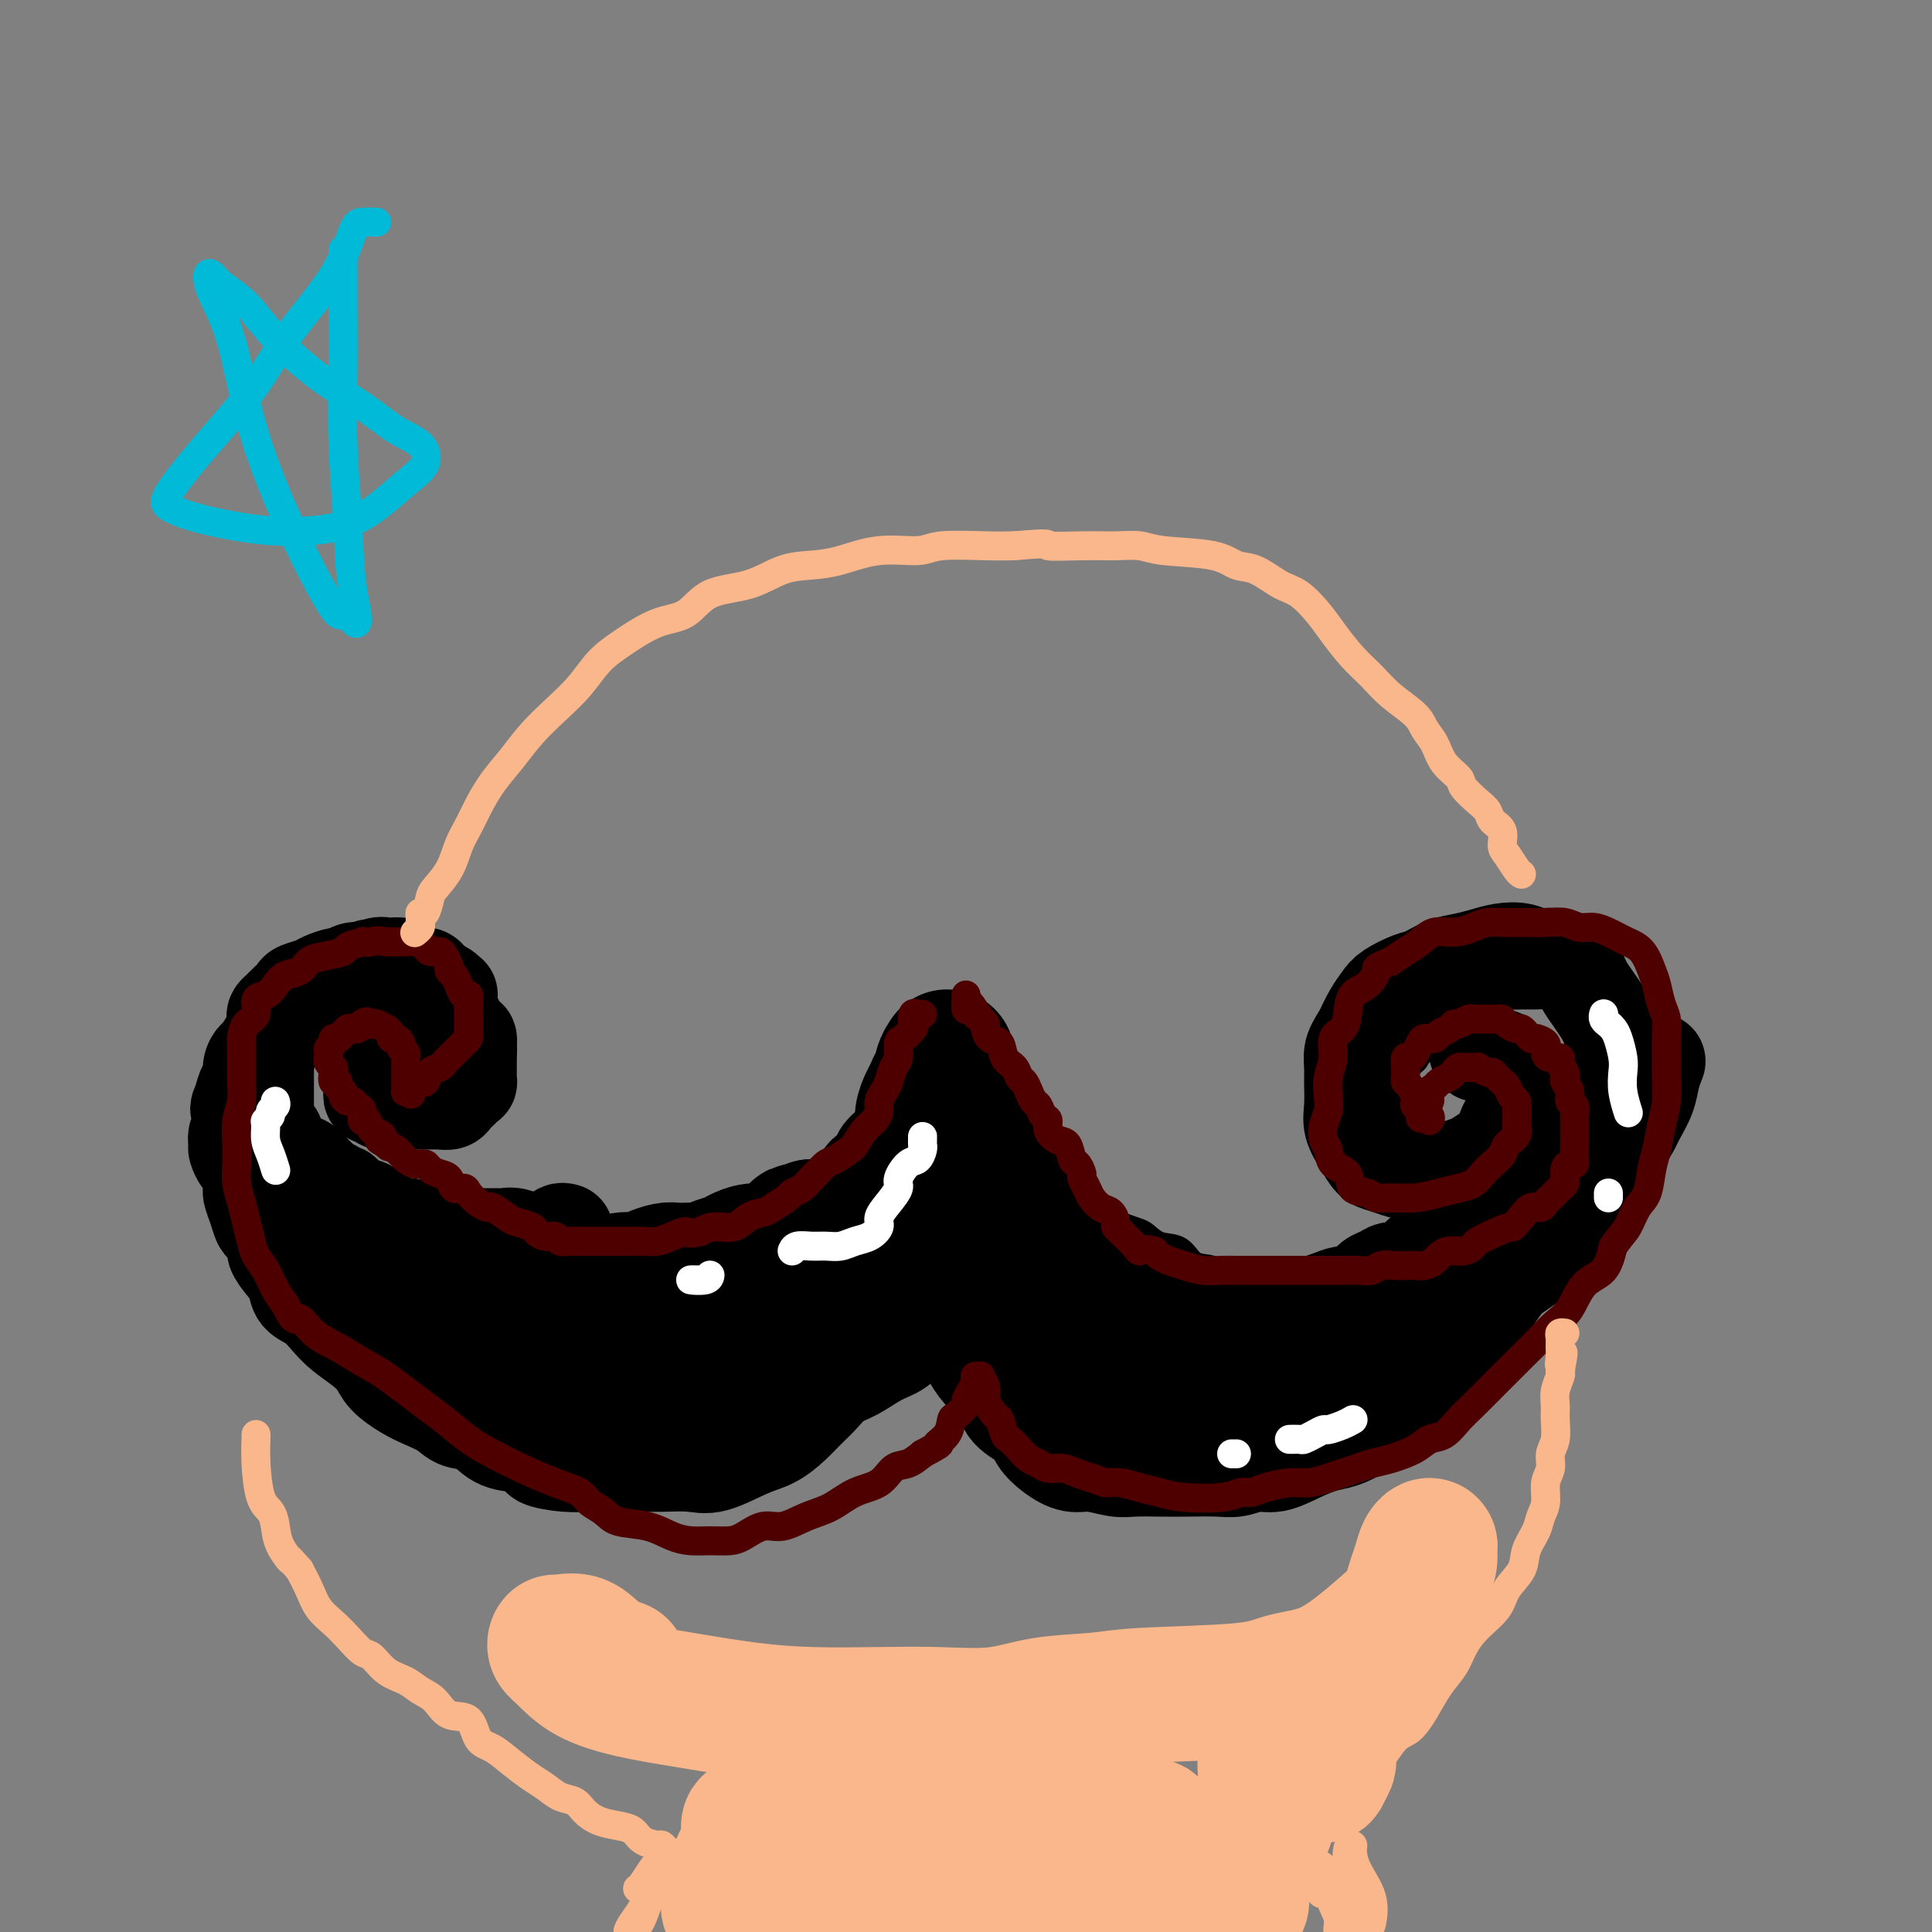 <svg viewBox='0 0 400 400' version='1.1' xmlns='http://www.w3.org/2000/svg' xmlns:xlink='http://www.w3.org/1999/xlink'><rect x="0" y="0" width="400" height="400" fill="#808080" stroke="none"/><g fill='none' stroke='#000000' stroke-width='6' stroke-linecap='round' stroke-linejoin='round'><path d='M70,222c-0.518,-0.083 -1.035,-0.166 -1,0c0.035,0.166 0.623,0.580 1,1c0.377,0.420 0.541,0.845 1,1c0.459,0.155 1.211,0.039 2,0c0.789,-0.039 1.615,-0.003 2,0c0.385,0.003 0.330,-0.028 1,0c0.670,0.028 2.067,0.116 3,0c0.933,-0.116 1.403,-0.436 2,-1c0.597,-0.564 1.323,-1.374 2,-2c0.677,-0.626 1.306,-1.070 2,-2c0.694,-0.930 1.454,-2.348 2,-3c0.546,-0.652 0.878,-0.538 1,-1c0.122,-0.462 0.033,-1.499 0,-2c-0.033,-0.501 -0.012,-0.466 0,-1c0.012,-0.534 0.014,-1.635 0,-2c-0.014,-0.365 -0.045,0.008 0,0c0.045,-0.008 0.168,-0.397 0,-1c-0.168,-0.603 -0.625,-1.419 -1,-2c-0.375,-0.581 -0.669,-0.925 -1,-1c-0.331,-0.075 -0.700,0.120 -1,0c-0.300,-0.120 -0.531,-0.554 -1,-1c-0.469,-0.446 -1.176,-0.904 -2,-1c-0.824,-0.096 -1.765,0.171 -2,0c-0.235,-0.171 0.235,-0.779 0,-1c-0.235,-0.221 -1.176,-0.056 -2,0c-0.824,0.056 -1.530,0.001 -2,0c-0.470,-0.001 -0.703,0.051 -1,0c-0.297,-0.051 -0.657,-0.206 -1,0c-0.343,0.206 -0.669,0.773 -1,1c-0.331,0.227 -0.665,0.113 -1,0'/><path d='M72,204c-2.048,0.009 -1.167,0.531 -1,1c0.167,0.469 -0.379,0.885 -1,1c-0.621,0.115 -1.316,-0.072 -2,0c-0.684,0.072 -1.357,0.403 -2,1c-0.643,0.597 -1.258,1.459 -2,2c-0.742,0.541 -1.613,0.761 -2,1c-0.387,0.239 -0.290,0.497 -1,1c-0.710,0.503 -2.228,1.252 -3,2c-0.772,0.748 -0.799,1.495 -1,2c-0.201,0.505 -0.575,0.768 -1,1c-0.425,0.232 -0.902,0.433 -1,1c-0.098,0.567 0.184,1.500 0,2c-0.184,0.500 -0.834,0.567 -1,1c-0.166,0.433 0.152,1.232 0,2c-0.152,0.768 -0.773,1.504 -1,2c-0.227,0.496 -0.061,0.753 0,1c0.061,0.247 0.016,0.484 0,1c-0.016,0.516 -0.004,1.311 0,2c0.004,0.689 0.000,1.274 0,2c-0.000,0.726 0.004,1.594 0,2c-0.004,0.406 -0.016,0.350 0,1c0.016,0.650 0.060,2.006 0,3c-0.060,0.994 -0.223,1.627 0,2c0.223,0.373 0.834,0.485 1,1c0.166,0.515 -0.113,1.433 0,2c0.113,0.567 0.618,0.785 1,1c0.382,0.215 0.641,0.428 1,1c0.359,0.572 0.818,1.504 1,2c0.182,0.496 0.087,0.557 0,1c-0.087,0.443 -0.168,1.270 0,2c0.168,0.730 0.584,1.365 1,2'/><path d='M58,250c0.954,3.772 0.840,0.702 1,0c0.160,-0.702 0.593,0.963 1,2c0.407,1.037 0.787,1.446 1,2c0.213,0.554 0.260,1.253 1,2c0.740,0.747 2.175,1.544 3,2c0.825,0.456 1.040,0.573 2,1c0.960,0.427 2.663,1.165 4,2c1.337,0.835 2.306,1.769 3,2c0.694,0.231 1.111,-0.240 2,0c0.889,0.240 2.249,1.191 3,2c0.751,0.809 0.894,1.477 2,2c1.106,0.523 3.176,0.901 5,1c1.824,0.099 3.403,-0.080 5,0c1.597,0.080 3.213,0.419 5,1c1.787,0.581 3.744,1.406 5,2c1.256,0.594 1.809,0.958 3,1c1.191,0.042 3.020,-0.240 5,0c1.980,0.240 4.112,1.000 6,1c1.888,0.000 3.533,-0.760 5,-1c1.467,-0.240 2.755,0.038 4,0c1.245,-0.038 2.448,-0.394 4,-1c1.552,-0.606 3.453,-1.462 5,-2c1.547,-0.538 2.738,-0.759 4,-1c1.262,-0.241 2.594,-0.502 4,-1c1.406,-0.498 2.885,-1.232 4,-2c1.115,-0.768 1.867,-1.571 3,-2c1.133,-0.429 2.649,-0.485 4,-1c1.351,-0.515 2.537,-1.489 4,-2c1.463,-0.511 3.201,-0.561 4,-1c0.799,-0.439 0.657,-1.268 1,-2c0.343,-0.732 1.172,-1.366 2,-2'/><path d='M163,255c3.745,-1.990 2.107,-0.966 2,-1c-0.107,-0.034 1.319,-1.126 2,-2c0.681,-0.874 0.619,-1.529 1,-2c0.381,-0.471 1.205,-0.759 2,-1c0.795,-0.241 1.560,-0.436 2,-1c0.440,-0.564 0.554,-1.498 1,-2c0.446,-0.502 1.223,-0.572 2,-1c0.777,-0.428 1.555,-1.214 2,-2c0.445,-0.786 0.557,-1.572 1,-2c0.443,-0.428 1.218,-0.498 2,-1c0.782,-0.502 1.570,-1.434 2,-2c0.430,-0.566 0.501,-0.764 1,-1c0.499,-0.236 1.425,-0.510 2,-1c0.575,-0.490 0.798,-1.195 1,-2c0.202,-0.805 0.384,-1.708 1,-2c0.616,-0.292 1.668,0.028 2,0c0.332,-0.028 -0.056,-0.403 0,-1c0.056,-0.597 0.555,-1.417 1,-2c0.445,-0.583 0.837,-0.929 1,-1c0.163,-0.071 0.096,0.135 0,0c-0.096,-0.135 -0.223,-0.610 0,-1c0.223,-0.390 0.795,-0.696 1,-1c0.205,-0.304 0.044,-0.607 0,-1c-0.044,-0.393 0.030,-0.876 0,-1c-0.030,-0.124 -0.163,0.111 0,0c0.163,-0.111 0.621,-0.568 1,-1c0.379,-0.432 0.680,-0.838 1,-1c0.320,-0.162 0.660,-0.081 1,0'/><path d='M195,222c1.560,-2.209 0.459,-0.733 0,0c-0.459,0.733 -0.278,0.721 0,1c0.278,0.279 0.653,0.849 1,1c0.347,0.151 0.666,-0.115 1,0c0.334,0.115 0.681,0.612 1,1c0.319,0.388 0.609,0.667 1,1c0.391,0.333 0.883,0.719 1,1c0.117,0.281 -0.142,0.456 0,1c0.142,0.544 0.684,1.458 1,2c0.316,0.542 0.404,0.714 1,1c0.596,0.286 1.699,0.688 2,1c0.301,0.312 -0.201,0.535 0,1c0.201,0.465 1.104,1.171 2,2c0.896,0.829 1.784,1.779 2,2c0.216,0.221 -0.241,-0.288 0,0c0.241,0.288 1.181,1.371 2,2c0.819,0.629 1.516,0.803 2,1c0.484,0.197 0.754,0.415 1,1c0.246,0.585 0.470,1.535 1,2c0.530,0.465 1.368,0.444 2,1c0.632,0.556 1.057,1.689 2,2c0.943,0.311 2.405,-0.198 3,0c0.595,0.198 0.325,1.105 1,2c0.675,0.895 2.297,1.780 3,2c0.703,0.220 0.487,-0.223 1,0c0.513,0.223 1.757,1.111 3,2'/><path d='M229,252c3.460,2.411 2.611,1.939 3,2c0.389,0.061 2.017,0.654 3,1c0.983,0.346 1.320,0.445 2,1c0.680,0.555 1.703,1.567 3,2c1.297,0.433 2.867,0.286 4,1c1.133,0.714 1.828,2.290 3,3c1.172,0.710 2.821,0.554 4,1c1.179,0.446 1.890,1.493 3,2c1.110,0.507 2.621,0.475 4,1c1.379,0.525 2.627,1.609 4,2c1.373,0.391 2.870,0.091 4,0c1.130,-0.091 1.894,0.028 3,0c1.106,-0.028 2.554,-0.203 4,0c1.446,0.203 2.889,0.782 4,1c1.111,0.218 1.890,0.073 3,0c1.110,-0.073 2.550,-0.075 4,0c1.450,0.075 2.910,0.228 4,0c1.090,-0.228 1.810,-0.838 3,-1c1.190,-0.162 2.850,0.125 4,0c1.150,-0.125 1.792,-0.662 3,-1c1.208,-0.338 2.984,-0.475 4,-1c1.016,-0.525 1.271,-1.436 2,-2c0.729,-0.564 1.931,-0.780 3,-1c1.069,-0.220 2.006,-0.443 3,-1c0.994,-0.557 2.047,-1.448 3,-2c0.953,-0.552 1.807,-0.767 3,-1c1.193,-0.233 2.726,-0.485 4,-1c1.274,-0.515 2.290,-1.293 3,-2c0.710,-0.707 1.114,-1.344 2,-2c0.886,-0.656 2.253,-1.330 3,-2c0.747,-0.670 0.873,-1.335 1,-2'/><path d='M329,250c1.799,-1.612 1.795,-1.642 2,-2c0.205,-0.358 0.619,-1.043 1,-2c0.381,-0.957 0.729,-2.185 1,-3c0.271,-0.815 0.465,-1.218 1,-2c0.535,-0.782 1.411,-1.943 2,-3c0.589,-1.057 0.890,-2.011 1,-3c0.110,-0.989 0.030,-2.012 0,-3c-0.030,-0.988 -0.011,-1.941 0,-3c0.011,-1.059 0.014,-2.223 0,-3c-0.014,-0.777 -0.045,-1.167 0,-2c0.045,-0.833 0.167,-2.110 0,-3c-0.167,-0.890 -0.624,-1.394 -1,-2c-0.376,-0.606 -0.671,-1.314 -1,-2c-0.329,-0.686 -0.693,-1.349 -1,-2c-0.307,-0.651 -0.557,-1.291 -1,-2c-0.443,-0.709 -1.080,-1.486 -2,-2c-0.920,-0.514 -2.122,-0.765 -3,-1c-0.878,-0.235 -1.432,-0.455 -2,-1c-0.568,-0.545 -1.148,-1.414 -2,-2c-0.852,-0.586 -1.974,-0.890 -3,-1c-1.026,-0.110 -1.956,-0.026 -3,0c-1.044,0.026 -2.204,-0.005 -3,0c-0.796,0.005 -1.229,0.048 -2,0c-0.771,-0.048 -1.879,-0.186 -3,0c-1.121,0.186 -2.253,0.696 -3,1c-0.747,0.304 -1.107,0.404 -2,1c-0.893,0.596 -2.319,1.690 -3,2c-0.681,0.310 -0.615,-0.164 -1,0c-0.385,0.164 -1.219,0.967 -2,2c-0.781,1.033 -1.509,2.295 -2,3c-0.491,0.705 -0.746,0.852 -1,1'/><path d='M296,216c-2.813,2.190 -2.845,2.666 -3,3c-0.155,0.334 -0.434,0.526 -1,1c-0.566,0.474 -1.419,1.229 -2,2c-0.581,0.771 -0.888,1.557 -1,2c-0.112,0.443 -0.028,0.541 0,1c0.028,0.459 0.000,1.279 0,2c-0.000,0.721 0.027,1.345 0,2c-0.027,0.655 -0.107,1.342 0,2c0.107,0.658 0.400,1.285 1,2c0.600,0.715 1.507,1.516 2,2c0.493,0.484 0.574,0.652 1,1c0.426,0.348 1.199,0.878 2,1c0.801,0.122 1.632,-0.164 2,0c0.368,0.164 0.275,0.777 1,1c0.725,0.223 2.270,0.056 3,0c0.730,-0.056 0.646,-0.001 1,0c0.354,0.001 1.145,-0.051 2,0c0.855,0.051 1.774,0.206 2,0c0.226,-0.206 -0.242,-0.773 0,-1c0.242,-0.227 1.192,-0.116 2,0c0.808,0.116 1.473,0.235 2,0c0.527,-0.235 0.914,-0.824 1,-1c0.086,-0.176 -0.131,0.060 0,0c0.131,-0.060 0.609,-0.415 1,-1c0.391,-0.585 0.693,-1.400 1,-2c0.307,-0.600 0.618,-0.987 1,-1c0.382,-0.013 0.834,0.347 1,0c0.166,-0.347 0.044,-1.402 0,-2c-0.044,-0.598 -0.012,-0.738 0,-1c0.012,-0.262 0.003,-0.646 0,-1c-0.003,-0.354 -0.002,-0.677 0,-1'/><path d='M315,227c0.622,-1.574 0.178,-1.010 0,-1c-0.178,0.010 -0.089,-0.533 0,-1c0.089,-0.467 0.177,-0.857 0,-1c-0.177,-0.143 -0.621,-0.038 -1,0c-0.379,0.038 -0.693,0.010 -1,0c-0.307,-0.010 -0.607,-0.003 -1,0c-0.393,0.003 -0.880,0.001 -1,0c-0.120,-0.001 0.125,-0.000 0,0c-0.125,0.000 -0.621,0.000 -1,0c-0.379,-0.000 -0.640,-0.000 -1,0c-0.360,0.000 -0.817,0.000 -1,0c-0.183,-0.000 -0.091,-0.000 0,0'/></g>
<g fill='none' stroke='#000000' stroke-width='28' stroke-linecap='round' stroke-linejoin='round'><path d='M194,224c0.414,-0.323 0.829,-0.646 1,-1c0.171,-0.354 0.100,-0.737 0,-1c-0.100,-0.263 -0.227,-0.404 0,-1c0.227,-0.596 0.808,-1.645 1,-2c0.192,-0.355 -0.004,-0.016 0,0c0.004,0.016 0.208,-0.291 0,0c-0.208,0.291 -0.829,1.179 -1,2c-0.171,0.821 0.108,1.574 0,2c-0.108,0.426 -0.603,0.525 -1,1c-0.397,0.475 -0.698,1.325 -1,2c-0.302,0.675 -0.606,1.174 -1,2c-0.394,0.826 -0.878,1.979 -1,3c-0.122,1.021 0.117,1.909 0,3c-0.117,1.091 -0.591,2.385 -1,3c-0.409,0.615 -0.754,0.550 -1,1c-0.246,0.450 -0.395,1.416 -1,2c-0.605,0.584 -1.667,0.788 -2,1c-0.333,0.212 0.064,0.433 0,1c-0.064,0.567 -0.590,1.479 -1,2c-0.410,0.521 -0.704,0.650 -1,1c-0.296,0.350 -0.594,0.920 -1,1c-0.406,0.080 -0.920,-0.330 -1,0c-0.080,0.330 0.274,1.401 0,2c-0.274,0.599 -1.174,0.724 -2,1c-0.826,0.276 -1.576,0.701 -2,1c-0.424,0.299 -0.523,0.472 -1,1c-0.477,0.528 -1.334,1.409 -2,2c-0.666,0.591 -1.141,0.890 -2,1c-0.859,0.110 -2.103,0.031 -3,0c-0.897,-0.031 -1.449,-0.016 -2,0'/><path d='M168,254c-2.827,1.045 -2.896,0.657 -3,1c-0.104,0.343 -0.244,1.415 -1,2c-0.756,0.585 -2.127,0.682 -3,1c-0.873,0.318 -1.249,0.859 -2,1c-0.751,0.141 -1.878,-0.116 -3,0c-1.122,0.116 -2.240,0.605 -3,1c-0.760,0.395 -1.162,0.694 -2,1c-0.838,0.306 -2.111,0.618 -3,1c-0.889,0.382 -1.392,0.834 -2,1c-0.608,0.166 -1.321,0.047 -2,0c-0.679,-0.047 -1.326,-0.023 -2,0c-0.674,0.023 -1.377,0.044 -2,0c-0.623,-0.044 -1.168,-0.151 -2,0c-0.832,0.151 -1.953,0.562 -3,1c-1.047,0.438 -2.021,0.903 -3,1c-0.979,0.097 -1.964,-0.174 -3,0c-1.036,0.174 -2.123,0.794 -3,1c-0.877,0.206 -1.545,-0.001 -2,0c-0.455,0.001 -0.698,0.212 -1,0c-0.302,-0.212 -0.662,-0.845 -1,-1c-0.338,-0.155 -0.654,0.168 -1,0c-0.346,-0.168 -0.723,-0.829 -1,-1c-0.277,-0.171 -0.454,0.147 -1,0c-0.546,-0.147 -1.459,-0.758 -2,-1c-0.541,-0.242 -0.708,-0.117 -1,0c-0.292,0.117 -0.708,0.224 -1,0c-0.292,-0.224 -0.459,-0.778 -1,-1c-0.541,-0.222 -1.454,-0.111 -2,0c-0.546,0.111 -0.724,0.222 -1,0c-0.276,-0.222 -0.650,-0.778 -1,-1c-0.350,-0.222 -0.675,-0.111 -1,0'/><path d='M109,261c-3.031,-0.713 -2.107,0.005 -2,0c0.107,-0.005 -0.601,-0.733 -1,-1c-0.399,-0.267 -0.489,-0.071 -1,0c-0.511,0.071 -1.444,0.019 -2,0c-0.556,-0.019 -0.737,-0.005 -1,0c-0.263,0.005 -0.609,0.001 -1,0c-0.391,-0.001 -0.826,-0.000 -1,0c-0.174,0.000 -0.087,0.000 0,0'/></g>
<g fill='none' stroke='#000000' stroke-width='20' stroke-linecap='round' stroke-linejoin='round'><path d='M117,255c-0.324,-0.083 -0.648,-0.167 -1,0c-0.352,0.167 -0.731,0.584 -1,1c-0.269,0.416 -0.428,0.829 -1,1c-0.572,0.171 -1.557,0.098 -2,0c-0.443,-0.098 -0.346,-0.222 -1,0c-0.654,0.222 -2.061,0.791 -3,1c-0.939,0.209 -1.411,0.057 -2,0c-0.589,-0.057 -1.294,-0.019 -2,0c-0.706,0.019 -1.411,0.020 -2,0c-0.589,-0.020 -1.060,-0.061 -2,0c-0.940,0.061 -2.347,0.223 -3,0c-0.653,-0.223 -0.550,-0.830 -1,-1c-0.450,-0.170 -1.453,0.099 -2,0c-0.547,-0.099 -0.637,-0.566 -1,-1c-0.363,-0.434 -1.000,-0.834 -2,-1c-1.000,-0.166 -2.365,-0.097 -3,0c-0.635,0.097 -0.542,0.223 -1,0c-0.458,-0.223 -1.467,-0.795 -2,-1c-0.533,-0.205 -0.591,-0.044 -1,0c-0.409,0.044 -1.170,-0.031 -2,0c-0.830,0.031 -1.728,0.167 -2,0c-0.272,-0.167 0.082,-0.637 0,-1c-0.082,-0.363 -0.600,-0.619 -1,-1c-0.400,-0.381 -0.681,-0.887 -1,-1c-0.319,-0.113 -0.677,0.166 -1,0c-0.323,-0.166 -0.612,-0.776 -1,-1c-0.388,-0.224 -0.874,-0.060 -1,0c-0.126,0.060 0.107,0.017 0,0c-0.107,-0.017 -0.553,-0.009 -1,0'/><path d='M74,250c-3.741,-1.476 -1.594,-1.165 -1,-1c0.594,0.165 -0.365,0.184 -1,0c-0.635,-0.184 -0.945,-0.571 -1,-1c-0.055,-0.429 0.144,-0.900 0,-1c-0.144,-0.100 -0.630,0.170 -1,0c-0.370,-0.170 -0.625,-0.781 -1,-1c-0.375,-0.219 -0.870,-0.048 -1,0c-0.130,0.048 0.106,-0.028 0,0c-0.106,0.028 -0.553,0.161 -1,0c-0.447,-0.161 -0.894,-0.617 -1,-1c-0.106,-0.383 0.130,-0.695 0,-1c-0.130,-0.305 -0.627,-0.603 -1,-1c-0.373,-0.397 -0.621,-0.891 -1,-1c-0.379,-0.109 -0.889,0.168 -1,0c-0.111,-0.168 0.178,-0.781 0,-1c-0.178,-0.219 -0.821,-0.045 -1,0c-0.179,0.045 0.107,-0.040 0,0c-0.107,0.040 -0.607,0.204 -1,0c-0.393,-0.204 -0.680,-0.776 -1,-1c-0.320,-0.224 -0.674,-0.102 -1,0c-0.326,0.102 -0.623,0.182 -1,0c-0.377,-0.182 -0.833,-0.626 -1,-1c-0.167,-0.374 -0.045,-0.678 0,-1c0.045,-0.322 0.012,-0.664 0,-1c-0.012,-0.336 -0.003,-0.668 0,-1c0.003,-0.332 0.002,-0.666 0,-1'/><path d='M57,235c-0.397,-0.710 -0.891,0.016 -1,0c-0.109,-0.016 0.167,-0.774 0,-1c-0.167,-0.226 -0.777,0.080 -1,0c-0.223,-0.080 -0.060,-0.546 0,-1c0.060,-0.454 0.016,-0.895 0,-1c-0.016,-0.105 -0.004,0.126 0,0c0.004,-0.126 0.001,-0.610 0,-1c-0.001,-0.390 -0.000,-0.686 0,-1c0.000,-0.314 0.000,-0.647 0,-1c-0.000,-0.353 -0.000,-0.726 0,-1c0.000,-0.274 0.000,-0.448 0,-1c-0.000,-0.552 -0.001,-1.482 0,-2c0.001,-0.518 0.004,-0.624 0,-1c-0.004,-0.376 -0.015,-1.023 0,-2c0.015,-0.977 0.056,-2.285 0,-3c-0.056,-0.715 -0.207,-0.838 0,-1c0.207,-0.162 0.774,-0.362 1,-1c0.226,-0.638 0.112,-1.715 0,-2c-0.112,-0.285 -0.223,0.222 0,0c0.223,-0.222 0.780,-1.172 1,-2c0.220,-0.828 0.105,-1.535 0,-2c-0.105,-0.465 -0.199,-0.688 0,-1c0.199,-0.312 0.690,-0.714 1,-1c0.310,-0.286 0.438,-0.458 1,-1c0.562,-0.542 1.559,-1.456 2,-2c0.441,-0.544 0.327,-0.719 1,-1c0.673,-0.281 2.134,-0.667 3,-1c0.866,-0.333 1.138,-0.611 2,-1c0.862,-0.389 2.313,-0.888 3,-1c0.687,-0.112 0.608,0.162 1,0c0.392,-0.162 1.255,-0.761 2,-1c0.745,-0.239 1.373,-0.120 2,0'/><path d='M75,201c2.920,-1.487 1.220,-0.203 1,0c-0.220,0.203 1.039,-0.675 2,-1c0.961,-0.325 1.622,-0.097 2,0c0.378,0.097 0.472,0.064 1,0c0.528,-0.064 1.490,-0.158 2,0c0.510,0.158 0.570,0.567 1,1c0.430,0.433 1.232,0.889 2,1c0.768,0.111 1.502,-0.124 2,0c0.498,0.124 0.760,0.606 1,1c0.240,0.394 0.457,0.701 1,1c0.543,0.299 1.414,0.591 2,1c0.586,0.409 0.889,0.936 1,1c0.111,0.064 0.030,-0.333 0,0c-0.030,0.333 -0.008,1.398 0,2c0.008,0.602 0.002,0.742 0,1c-0.002,0.258 -0.001,0.633 0,1c0.001,0.367 0.000,0.724 0,1c-0.000,0.276 -0.000,0.469 0,1c0.000,0.531 0.001,1.400 0,2c-0.001,0.600 -0.003,0.931 0,1c0.003,0.069 0.011,-0.122 0,0c-0.011,0.122 -0.041,0.558 0,1c0.041,0.442 0.151,0.889 0,1c-0.151,0.111 -0.565,-0.115 -1,0c-0.435,0.115 -0.891,0.570 -1,1c-0.109,0.430 0.128,0.833 0,1c-0.128,0.167 -0.622,0.096 -1,0c-0.378,-0.096 -0.640,-0.218 -1,0c-0.360,0.218 -0.817,0.777 -1,1c-0.183,0.223 -0.091,0.112 0,0'/><path d='M88,220c-0.940,1.000 -0.792,1.000 -1,1c-0.208,0.000 -0.774,0.000 -1,0c-0.226,0.000 -0.113,0.000 0,0'/><path d='M200,219c0.333,0.076 0.666,0.152 0,0c-0.666,-0.152 -2.330,-0.531 -3,-1c-0.670,-0.469 -0.344,-1.029 0,-1c0.344,0.029 0.706,0.645 1,1c0.294,0.355 0.519,0.449 1,1c0.481,0.551 1.219,1.560 2,3c0.781,1.440 1.606,3.313 2,5c0.394,1.687 0.358,3.188 1,5c0.642,1.812 1.964,3.934 3,6c1.036,2.066 1.788,4.075 3,6c1.212,1.925 2.884,3.765 4,5c1.116,1.235 1.676,1.866 3,3c1.324,1.134 3.410,2.770 5,4c1.590,1.230 2.682,2.055 4,3c1.318,0.945 2.863,2.011 4,3c1.137,0.989 1.867,1.900 3,3c1.133,1.100 2.669,2.390 4,3c1.331,0.610 2.458,0.542 4,1c1.542,0.458 3.500,1.443 5,2c1.500,0.557 2.542,0.686 4,1c1.458,0.314 3.331,0.813 5,1c1.669,0.187 3.133,0.062 5,0c1.867,-0.062 4.137,-0.062 6,0c1.863,0.062 3.319,0.187 5,0c1.681,-0.187 3.587,-0.687 5,-1c1.413,-0.313 2.334,-0.438 4,-1c1.666,-0.562 4.076,-1.559 6,-2c1.924,-0.441 3.361,-0.324 5,-1c1.639,-0.676 3.480,-2.143 5,-3c1.520,-0.857 2.720,-1.102 4,-2c1.280,-0.898 2.640,-2.449 4,-4'/><path d='M304,259c2.843,-1.897 3.451,-2.139 5,-3c1.549,-0.861 4.038,-2.340 6,-4c1.962,-1.660 3.395,-3.501 5,-5c1.605,-1.499 3.382,-2.658 5,-4c1.618,-1.342 3.078,-2.869 4,-4c0.922,-1.131 1.304,-1.866 2,-3c0.696,-1.134 1.704,-2.666 2,-4c0.296,-1.334 -0.120,-2.469 0,-4c0.120,-1.531 0.776,-3.459 1,-5c0.224,-1.541 0.016,-2.695 0,-4c-0.016,-1.305 0.161,-2.762 0,-4c-0.161,-1.238 -0.658,-2.257 -1,-3c-0.342,-0.743 -0.528,-1.211 -1,-2c-0.472,-0.789 -1.229,-1.899 -2,-3c-0.771,-1.101 -1.557,-2.194 -2,-3c-0.443,-0.806 -0.545,-1.325 -1,-2c-0.455,-0.675 -1.265,-1.505 -2,-2c-0.735,-0.495 -1.396,-0.655 -2,-1c-0.604,-0.345 -1.151,-0.874 -2,-1c-0.849,-0.126 -2.001,0.152 -3,0c-0.999,-0.152 -1.845,-0.732 -3,-1c-1.155,-0.268 -2.620,-0.222 -4,0c-1.380,0.222 -2.675,0.622 -4,1c-1.325,0.378 -2.680,0.734 -4,1c-1.320,0.266 -2.605,0.441 -4,1c-1.395,0.559 -2.902,1.503 -4,2c-1.098,0.497 -1.789,0.548 -3,1c-1.211,0.452 -2.943,1.307 -4,2c-1.057,0.693 -1.438,1.225 -2,2c-0.562,0.775 -1.303,1.793 -2,3c-0.697,1.207 -1.348,2.604 -2,4'/><path d='M282,214c-1.382,2.147 -1.836,3.014 -2,4c-0.164,0.986 -0.038,2.091 0,3c0.038,0.909 -0.012,1.623 0,3c0.012,1.377 0.086,3.415 0,5c-0.086,1.585 -0.330,2.715 0,4c0.330,1.285 1.235,2.726 2,4c0.765,1.274 1.390,2.381 2,3c0.610,0.619 1.205,0.752 2,1c0.795,0.248 1.788,0.613 3,1c1.212,0.387 2.641,0.795 4,1c1.359,0.205 2.647,0.206 4,0c1.353,-0.206 2.772,-0.620 4,-1c1.228,-0.380 2.264,-0.724 3,-1c0.736,-0.276 1.170,-0.482 2,-1c0.830,-0.518 2.054,-1.349 3,-2c0.946,-0.651 1.612,-1.124 2,-2c0.388,-0.876 0.497,-2.156 1,-3c0.503,-0.844 1.399,-1.252 2,-2c0.601,-0.748 0.905,-1.836 1,-3c0.095,-1.164 -0.021,-2.406 0,-3c0.021,-0.594 0.179,-0.542 0,-1c-0.179,-0.458 -0.696,-1.428 -1,-2c-0.304,-0.572 -0.395,-0.746 -1,-1c-0.605,-0.254 -1.725,-0.589 -2,-1c-0.275,-0.411 0.294,-0.900 0,-1c-0.294,-0.100 -1.452,0.187 -2,0c-0.548,-0.187 -0.487,-0.848 -1,-1c-0.513,-0.152 -1.602,0.207 -2,0c-0.398,-0.207 -0.107,-0.979 0,-1c0.107,-0.021 0.031,0.708 0,1c-0.031,0.292 -0.015,0.146 0,0'/><path d='M197,233c-0.318,-0.089 -0.636,-0.178 -1,0c-0.364,0.178 -0.773,0.623 -1,1c-0.227,0.377 -0.272,0.686 0,1c0.272,0.314 0.862,0.632 1,1c0.138,0.368 -0.174,0.784 0,1c0.174,0.216 0.834,0.232 1,1c0.166,0.768 -0.163,2.289 0,3c0.163,0.711 0.818,0.612 1,1c0.182,0.388 -0.107,1.263 0,2c0.107,0.737 0.611,1.337 1,2c0.389,0.663 0.663,1.389 1,2c0.337,0.611 0.738,1.107 1,2c0.262,0.893 0.387,2.181 1,3c0.613,0.819 1.716,1.168 2,2c0.284,0.832 -0.249,2.148 0,3c0.249,0.852 1.281,1.239 2,2c0.719,0.761 1.124,1.894 2,3c0.876,1.106 2.222,2.184 3,3c0.778,0.816 0.987,1.371 2,2c1.013,0.629 2.829,1.331 4,2c1.171,0.669 1.698,1.304 3,2c1.302,0.696 3.379,1.455 5,2c1.621,0.545 2.787,0.878 4,1c1.213,0.122 2.475,0.034 4,0c1.525,-0.034 3.314,-0.013 5,0c1.686,0.013 3.271,0.018 5,0c1.729,-0.018 3.604,-0.060 5,0c1.396,0.060 2.312,0.222 3,0c0.688,-0.222 1.147,-0.829 2,-1c0.853,-0.171 2.101,0.094 3,0c0.899,-0.094 1.450,-0.547 2,-1'/><path d='M258,273c5.265,-0.549 3.927,-0.920 4,-1c0.073,-0.080 1.556,0.132 3,0c1.444,-0.132 2.848,-0.609 4,-1c1.152,-0.391 2.052,-0.695 3,-1c0.948,-0.305 1.945,-0.610 3,-1c1.055,-0.390 2.170,-0.864 3,-1c0.830,-0.136 1.377,0.065 2,0c0.623,-0.065 1.322,-0.395 2,-1c0.678,-0.605 1.337,-1.485 2,-2c0.663,-0.515 1.332,-0.666 2,-1c0.668,-0.334 1.334,-0.850 2,-1c0.666,-0.150 1.331,0.065 2,0c0.669,-0.065 1.341,-0.409 2,-1c0.659,-0.591 1.304,-1.430 2,-2c0.696,-0.570 1.444,-0.871 2,-1c0.556,-0.129 0.920,-0.087 1,0c0.080,0.087 -0.123,0.219 0,0c0.123,-0.219 0.572,-0.790 1,-1c0.428,-0.210 0.837,-0.060 1,0c0.163,0.060 0.082,0.030 0,0'/><path d='M191,228c-0.277,0.025 -0.553,0.050 -1,0c-0.447,-0.050 -1.063,-0.177 -1,0c0.063,0.177 0.806,0.656 1,1c0.194,0.344 -0.159,0.553 0,1c0.159,0.447 0.831,1.131 1,2c0.169,0.869 -0.165,1.924 0,3c0.165,1.076 0.828,2.174 1,3c0.172,0.826 -0.146,1.380 0,2c0.146,0.620 0.756,1.306 1,2c0.244,0.694 0.122,1.397 0,2c-0.122,0.603 -0.245,1.105 0,2c0.245,0.895 0.857,2.183 1,3c0.143,0.817 -0.184,1.164 0,2c0.184,0.836 0.880,2.162 1,3c0.120,0.838 -0.335,1.187 0,2c0.335,0.813 1.459,2.089 2,3c0.541,0.911 0.500,1.458 1,2c0.500,0.542 1.541,1.078 2,2c0.459,0.922 0.335,2.229 1,3c0.665,0.771 2.117,1.008 3,2c0.883,0.992 1.195,2.741 2,4c0.805,1.259 2.101,2.029 3,3c0.899,0.971 1.399,2.143 2,3c0.601,0.857 1.301,1.399 2,2c0.699,0.601 1.397,1.260 2,2c0.603,0.740 1.110,1.559 2,2c0.890,0.441 2.163,0.503 3,1c0.837,0.497 1.239,1.428 2,2c0.761,0.572 1.880,0.786 3,1'/><path d='M225,288c2.475,2.016 1.663,2.056 2,2c0.337,-0.056 1.824,-0.207 3,0c1.176,0.207 2.042,0.774 3,1c0.958,0.226 2.007,0.113 3,0c0.993,-0.113 1.928,-0.226 3,0c1.072,0.226 2.281,0.790 3,1c0.719,0.210 0.947,0.066 2,0c1.053,-0.066 2.930,-0.055 4,0c1.070,0.055 1.334,0.155 2,0c0.666,-0.155 1.733,-0.566 3,-1c1.267,-0.434 2.735,-0.893 4,-1c1.265,-0.107 2.327,0.137 3,0c0.673,-0.137 0.956,-0.657 2,-1c1.044,-0.343 2.850,-0.511 4,-1c1.150,-0.489 1.645,-1.300 3,-2c1.355,-0.700 3.569,-1.291 5,-2c1.431,-0.709 2.077,-1.537 3,-2c0.923,-0.463 2.123,-0.561 3,-1c0.877,-0.439 1.432,-1.220 2,-2c0.568,-0.780 1.149,-1.560 2,-2c0.851,-0.440 1.972,-0.542 3,-1c1.028,-0.458 1.965,-1.274 3,-2c1.035,-0.726 2.169,-1.363 3,-2c0.831,-0.637 1.358,-1.273 2,-2c0.642,-0.727 1.399,-1.546 2,-2c0.601,-0.454 1.048,-0.544 2,-1c0.952,-0.456 2.410,-1.277 3,-2c0.590,-0.723 0.313,-1.349 1,-2c0.687,-0.651 2.339,-1.329 3,-2c0.661,-0.671 0.330,-1.336 0,-2'/><path d='M306,259c2.417,-1.920 1.960,-0.219 2,0c0.040,0.219 0.578,-1.044 1,-2c0.422,-0.956 0.728,-1.604 1,-2c0.272,-0.396 0.510,-0.539 1,-1c0.490,-0.461 1.233,-1.241 2,-2c0.767,-0.759 1.558,-1.496 2,-2c0.442,-0.504 0.536,-0.776 1,-1c0.464,-0.224 1.300,-0.400 2,-1c0.700,-0.600 1.265,-1.623 2,-2c0.735,-0.377 1.638,-0.108 2,0c0.362,0.108 0.181,0.054 0,0'/><path d='M198,245c-0.196,0.202 -0.391,0.404 -1,0c-0.609,-0.404 -1.631,-1.414 -2,-2c-0.369,-0.586 -0.084,-0.749 0,-1c0.084,-0.251 -0.034,-0.590 0,-1c0.034,-0.410 0.220,-0.891 0,-1c-0.220,-0.109 -0.847,0.155 -1,0c-0.153,-0.155 0.169,-0.729 0,-1c-0.169,-0.271 -0.830,-0.238 -1,0c-0.170,0.238 0.150,0.682 0,1c-0.150,0.318 -0.771,0.510 -1,1c-0.229,0.490 -0.066,1.279 0,2c0.066,0.721 0.034,1.375 0,2c-0.034,0.625 -0.069,1.220 0,2c0.069,0.780 0.241,1.745 0,3c-0.241,1.255 -0.895,2.800 -1,4c-0.105,1.200 0.338,2.054 0,3c-0.338,0.946 -1.456,1.984 -2,3c-0.544,1.016 -0.515,2.012 -1,3c-0.485,0.988 -1.485,1.970 -2,3c-0.515,1.030 -0.546,2.109 -1,3c-0.454,0.891 -1.331,1.593 -2,2c-0.669,0.407 -1.132,0.518 -2,1c-0.868,0.482 -2.143,1.333 -3,2c-0.857,0.667 -1.297,1.148 -2,2c-0.703,0.852 -1.670,2.074 -3,3c-1.330,0.926 -3.022,1.558 -4,2c-0.978,0.442 -1.242,0.696 -2,1c-0.758,0.304 -2.012,0.659 -3,1c-0.988,0.341 -1.711,0.669 -3,1c-1.289,0.331 -3.145,0.666 -5,1'/><path d='M156,285c-4.879,2.574 -3.577,2.010 -4,2c-0.423,-0.010 -2.573,0.533 -4,1c-1.427,0.467 -2.132,0.858 -3,1c-0.868,0.142 -1.898,0.036 -3,0c-1.102,-0.036 -2.276,-0.003 -3,0c-0.724,0.003 -0.997,-0.026 -3,0c-2.003,0.026 -5.736,0.106 -8,0c-2.264,-0.106 -3.060,-0.400 -4,-1c-0.940,-0.600 -2.025,-1.507 -3,-2c-0.975,-0.493 -1.840,-0.574 -3,-1c-1.160,-0.426 -2.614,-1.199 -4,-2c-1.386,-0.801 -2.703,-1.632 -4,-2c-1.297,-0.368 -2.573,-0.274 -4,-1c-1.427,-0.726 -3.005,-2.274 -4,-3c-0.995,-0.726 -1.406,-0.632 -2,-1c-0.594,-0.368 -1.370,-1.198 -2,-2c-0.630,-0.802 -1.114,-1.576 -2,-2c-0.886,-0.424 -2.176,-0.497 -3,-1c-0.824,-0.503 -1.184,-1.434 -2,-2c-0.816,-0.566 -2.087,-0.766 -3,-1c-0.913,-0.234 -1.467,-0.500 -2,-1c-0.533,-0.500 -1.045,-1.233 -2,-2c-0.955,-0.767 -2.354,-1.569 -3,-2c-0.646,-0.431 -0.539,-0.490 -1,-1c-0.461,-0.510 -1.489,-1.470 -2,-2c-0.511,-0.530 -0.504,-0.631 -1,-1c-0.496,-0.369 -1.494,-1.006 -2,-2c-0.506,-0.994 -0.521,-2.345 -1,-3c-0.479,-0.655 -1.423,-0.616 -2,-1c-0.577,-0.384 -0.789,-1.192 -1,-2'/><path d='M71,251c-2.978,-2.768 -1.922,-1.189 -2,-1c-0.078,0.189 -1.289,-1.011 -2,-2c-0.711,-0.989 -0.923,-1.768 -1,-2c-0.077,-0.232 -0.021,0.082 0,0c0.021,-0.082 0.006,-0.561 0,-1c-0.006,-0.439 -0.002,-0.840 0,-1c0.002,-0.160 0.001,-0.080 0,0'/><path d='M177,260c-2.207,1.368 -4.415,2.737 -6,4c-1.585,1.263 -2.548,2.421 -3,3c-0.452,0.579 -0.393,0.580 -1,1c-0.607,0.420 -1.879,1.260 -3,2c-1.121,0.740 -2.092,1.381 -3,2c-0.908,0.619 -1.754,1.217 -3,2c-1.246,0.783 -2.891,1.752 -4,2c-1.109,0.248 -1.682,-0.224 -3,0c-1.318,0.224 -3.381,1.143 -5,2c-1.619,0.857 -2.794,1.653 -4,2c-1.206,0.347 -2.444,0.246 -4,0c-1.556,-0.246 -3.428,-0.639 -5,-1c-1.572,-0.361 -2.842,-0.692 -4,-1c-1.158,-0.308 -2.205,-0.593 -3,-1c-0.795,-0.407 -1.337,-0.936 -2,-1c-0.663,-0.064 -1.446,0.336 -2,0c-0.554,-0.336 -0.881,-1.410 -1,-2c-0.119,-0.590 -0.032,-0.697 0,-1c0.032,-0.303 0.009,-0.801 0,-1c-0.009,-0.199 -0.005,-0.100 0,0'/><path d='M79,224c0.083,0.002 0.166,0.004 0,0c-0.166,-0.004 -0.580,-0.012 -1,0c-0.420,0.012 -0.845,0.046 -1,0c-0.155,-0.046 -0.038,-0.171 0,0c0.038,0.171 -0.001,0.638 0,1c0.001,0.362 0.042,0.619 0,1c-0.042,0.381 -0.168,0.887 0,1c0.168,0.113 0.630,-0.166 1,0c0.370,0.166 0.649,0.776 1,1c0.351,0.224 0.776,0.060 1,0c0.224,-0.060 0.249,-0.016 1,0c0.751,0.016 2.228,0.004 3,0c0.772,-0.004 0.840,-0.001 1,0c0.160,0.001 0.414,0.001 1,0c0.586,-0.001 1.505,-0.003 2,0c0.495,0.003 0.566,0.012 1,0c0.434,-0.012 1.229,-0.044 2,0c0.771,0.044 1.517,0.165 2,0c0.483,-0.165 0.704,-0.617 1,-1c0.296,-0.383 0.668,-0.698 1,-1c0.332,-0.302 0.625,-0.591 1,-1c0.375,-0.409 0.833,-0.939 1,-1c0.167,-0.061 0.045,0.348 0,0c-0.045,-0.348 -0.012,-1.454 0,-2c0.012,-0.546 0.003,-0.532 0,-1c-0.003,-0.468 -0.001,-1.420 0,-2c0.001,-0.580 0.000,-0.790 0,-1'/><path d='M97,218c0.142,-1.181 -0.004,-0.635 0,-1c0.004,-0.365 0.156,-1.641 0,-2c-0.156,-0.359 -0.622,0.200 -1,0c-0.378,-0.200 -0.669,-1.157 -1,-2c-0.331,-0.843 -0.703,-1.570 -1,-2c-0.297,-0.430 -0.520,-0.563 -1,-1c-0.480,-0.437 -1.215,-1.178 -2,-2c-0.785,-0.822 -1.618,-1.726 -2,-2c-0.382,-0.274 -0.314,0.080 -1,0c-0.686,-0.080 -2.128,-0.596 -3,-1c-0.872,-0.404 -1.174,-0.696 -2,-1c-0.826,-0.304 -2.175,-0.619 -3,-1c-0.825,-0.381 -1.126,-0.827 -2,-1c-0.874,-0.173 -2.322,-0.071 -3,0c-0.678,0.071 -0.585,0.112 -1,0c-0.415,-0.112 -1.336,-0.378 -2,0c-0.664,0.378 -1.070,1.400 -2,2c-0.930,0.600 -2.386,0.777 -3,1c-0.614,0.223 -0.388,0.492 -1,1c-0.612,0.508 -2.062,1.254 -3,2c-0.938,0.746 -1.364,1.493 -2,2c-0.636,0.507 -1.484,0.773 -2,1c-0.516,0.227 -0.701,0.413 -1,1c-0.299,0.587 -0.711,1.573 -1,2c-0.289,0.427 -0.455,0.293 -1,1c-0.545,0.707 -1.470,2.254 -2,3c-0.530,0.746 -0.667,0.692 -1,1c-0.333,0.308 -0.862,0.980 -1,2c-0.138,1.020 0.117,2.390 0,3c-0.117,0.610 -0.605,0.460 -1,1c-0.395,0.540 -0.698,1.770 -1,3'/><path d='M50,228c-1.233,2.606 -0.316,1.122 0,1c0.316,-0.122 0.031,1.118 0,2c-0.031,0.882 0.191,1.407 0,2c-0.191,0.593 -0.795,1.255 -1,2c-0.205,0.745 -0.013,1.572 0,2c0.013,0.428 -0.155,0.456 0,1c0.155,0.544 0.633,1.604 1,2c0.367,0.396 0.624,0.127 1,1c0.376,0.873 0.873,2.886 1,4c0.127,1.114 -0.116,1.328 0,2c0.116,0.672 0.590,1.803 1,3c0.410,1.197 0.757,2.459 1,3c0.243,0.541 0.384,0.360 1,1c0.616,0.640 1.708,2.101 2,3c0.292,0.899 -0.214,1.237 0,2c0.214,0.763 1.149,1.951 2,3c0.851,1.049 1.620,1.961 2,3c0.380,1.039 0.373,2.207 1,3c0.627,0.793 1.887,1.213 3,2c1.113,0.787 2.078,1.943 3,3c0.922,1.057 1.800,2.016 3,3c1.200,0.984 2.722,1.993 4,3c1.278,1.007 2.313,2.013 3,3c0.687,0.987 1.026,1.956 2,3c0.974,1.044 2.585,2.161 4,3c1.415,0.839 2.635,1.398 4,2c1.365,0.602 2.874,1.247 4,2c1.126,0.753 1.869,1.614 3,2c1.131,0.386 2.651,0.296 4,1c1.349,0.704 2.528,2.201 4,3c1.472,0.799 3.236,0.899 5,1'/><path d='M108,299c4.384,2.320 3.343,2.622 4,3c0.657,0.378 3.013,0.834 5,1c1.987,0.166 3.606,0.044 5,0c1.394,-0.044 2.565,-0.009 4,0c1.435,0.009 3.135,-0.008 5,0c1.865,0.008 3.895,0.039 6,0c2.105,-0.039 4.286,-0.149 6,0c1.714,0.149 2.962,0.556 5,0c2.038,-0.556 4.867,-2.077 7,-3c2.133,-0.923 3.571,-1.248 5,-2c1.429,-0.752 2.849,-1.929 4,-3c1.151,-1.071 2.033,-2.034 3,-3c0.967,-0.966 2.019,-1.934 3,-3c0.981,-1.066 1.890,-2.228 3,-3c1.110,-0.772 2.422,-1.152 4,-2c1.578,-0.848 3.423,-2.165 5,-3c1.577,-0.835 2.887,-1.190 4,-2c1.113,-0.810 2.030,-2.076 3,-3c0.970,-0.924 1.994,-1.506 3,-2c1.006,-0.494 1.993,-0.900 3,-2c1.007,-1.100 2.033,-2.893 3,-4c0.967,-1.107 1.876,-1.529 3,-3c1.124,-1.471 2.464,-3.992 3,-5c0.536,-1.008 0.268,-0.504 0,0'/><path d='M194,262c-0.126,-0.580 -0.252,-1.160 0,-1c0.252,0.160 0.882,1.060 1,2c0.118,0.940 -0.275,1.921 0,3c0.275,1.079 1.219,2.255 2,4c0.781,1.745 1.400,4.060 2,6c0.600,1.940 1.179,3.506 2,5c0.821,1.494 1.882,2.917 3,4c1.118,1.083 2.294,1.826 3,3c0.706,1.174 0.944,2.777 2,4c1.056,1.223 2.931,2.064 4,3c1.069,0.936 1.332,1.967 2,3c0.668,1.033 1.742,2.066 3,3c1.258,0.934 2.701,1.767 4,2c1.299,0.233 2.453,-0.134 4,0c1.547,0.134 3.488,0.768 5,1c1.512,0.232 2.595,0.063 4,0c1.405,-0.063 3.131,-0.021 5,0c1.869,0.021 3.881,0.021 6,0c2.119,-0.021 4.344,-0.064 6,0c1.656,0.064 2.743,0.234 4,0c1.257,-0.234 2.684,-0.874 4,-1c1.316,-0.126 2.519,0.262 4,0c1.481,-0.262 3.238,-1.172 5,-2c1.762,-0.828 3.527,-1.572 5,-2c1.473,-0.428 2.652,-0.540 4,-1c1.348,-0.460 2.864,-1.270 4,-2c1.136,-0.730 1.892,-1.381 3,-2c1.108,-0.619 2.567,-1.205 4,-2c1.433,-0.795 2.838,-1.799 4,-3c1.162,-1.201 2.081,-2.601 3,-4'/><path d='M296,285c2.690,-2.023 2.415,-1.579 3,-2c0.585,-0.421 2.032,-1.705 3,-3c0.968,-1.295 1.459,-2.601 2,-4c0.541,-1.399 1.132,-2.891 2,-4c0.868,-1.109 2.014,-1.834 3,-3c0.986,-1.166 1.812,-2.774 3,-4c1.188,-1.226 2.737,-2.072 4,-3c1.263,-0.928 2.239,-1.939 3,-3c0.761,-1.061 1.307,-2.171 2,-3c0.693,-0.829 1.533,-1.375 2,-2c0.467,-0.625 0.562,-1.329 1,-2c0.438,-0.671 1.219,-1.309 2,-2c0.781,-0.691 1.564,-1.433 2,-2c0.436,-0.567 0.527,-0.957 1,-2c0.473,-1.043 1.330,-2.739 2,-4c0.670,-1.261 1.153,-2.087 2,-3c0.847,-0.913 2.058,-1.913 3,-3c0.942,-1.087 1.615,-2.260 2,-3c0.385,-0.740 0.482,-1.046 1,-2c0.518,-0.954 1.459,-2.555 2,-4c0.541,-1.445 0.684,-2.735 1,-4c0.316,-1.265 0.805,-2.504 1,-3c0.195,-0.496 0.098,-0.248 0,0'/></g>
<g fill='none' stroke='#00BAD8' stroke-width='6' stroke-linecap='round' stroke-linejoin='round'><path d='M78,46c-1.102,-0.031 -2.205,-0.061 -3,0c-0.795,0.061 -1.284,0.214 -2,2c-0.716,1.786 -1.660,5.206 -4,9c-2.340,3.794 -6.076,7.961 -9,12c-2.924,4.039 -5.034,7.950 -8,12c-2.966,4.050 -6.786,8.241 -10,12c-3.214,3.759 -5.821,7.088 -7,9c-1.179,1.912 -0.930,2.406 0,3c0.930,0.594 2.540,1.287 5,2c2.460,0.713 5.770,1.447 9,2c3.230,0.553 6.379,0.925 10,1c3.621,0.075 7.712,-0.147 11,-1c3.288,-0.853 5.771,-2.337 8,-4c2.229,-1.663 4.203,-3.504 6,-5c1.797,-1.496 3.415,-2.648 4,-4c0.585,-1.352 0.135,-2.904 -1,-4c-1.135,-1.096 -2.956,-1.735 -5,-3c-2.044,-1.265 -4.312,-3.158 -7,-5c-2.688,-1.842 -5.795,-3.635 -9,-6c-3.205,-2.365 -6.509,-5.301 -9,-8c-2.491,-2.699 -4.169,-5.159 -6,-7c-1.831,-1.841 -3.813,-3.063 -5,-4c-1.187,-0.937 -1.578,-1.589 -2,-2c-0.422,-0.411 -0.874,-0.581 -1,0c-0.126,0.581 0.074,1.912 1,4c0.926,2.088 2.577,4.934 4,10c1.423,5.066 2.619,12.352 5,20c2.381,7.648 5.947,15.658 9,22c3.053,6.342 5.591,11.015 7,13c1.409,1.985 1.688,1.281 2,1c0.312,-0.281 0.656,-0.141 1,0'/><path d='M72,127c3.210,5.086 1.736,-0.201 1,-5c-0.736,-4.799 -0.733,-9.112 -1,-14c-0.267,-4.888 -0.804,-10.350 -1,-16c-0.196,-5.650 -0.053,-11.486 0,-16c0.053,-4.514 0.014,-7.705 0,-11c-0.014,-3.295 -0.004,-6.695 0,-9c0.004,-2.305 0.001,-3.516 0,-4c-0.001,-0.484 -0.001,-0.242 0,0'/></g>
<g fill='none' stroke='#4E0000' stroke-width='6' stroke-linecap='round' stroke-linejoin='round'><path d='M191,210c-0.313,0.057 -0.626,0.113 -1,0c-0.374,-0.113 -0.808,-0.397 -1,0c-0.192,0.397 -0.142,1.475 0,2c0.142,0.525 0.375,0.496 0,1c-0.375,0.504 -1.357,1.542 -2,2c-0.643,0.458 -0.945,0.335 -1,1c-0.055,0.665 0.139,2.118 0,3c-0.139,0.882 -0.611,1.195 -1,2c-0.389,0.805 -0.695,2.103 -1,3c-0.305,0.897 -0.609,1.394 -1,2c-0.391,0.606 -0.868,1.322 -1,2c-0.132,0.678 0.083,1.318 0,2c-0.083,0.682 -0.463,1.405 -1,2c-0.537,0.595 -1.232,1.061 -2,2c-0.768,0.939 -1.610,2.350 -2,3c-0.390,0.650 -0.327,0.540 -1,1c-0.673,0.460 -2.081,1.489 -3,2c-0.919,0.511 -1.350,0.504 -2,1c-0.650,0.496 -1.520,1.494 -2,2c-0.480,0.506 -0.569,0.521 -1,1c-0.431,0.479 -1.203,1.424 -2,2c-0.797,0.576 -1.620,0.783 -2,1c-0.380,0.217 -0.316,0.444 -1,1c-0.684,0.556 -2.115,1.441 -3,2c-0.885,0.559 -1.223,0.794 -2,1c-0.777,0.206 -1.992,0.385 -3,1c-1.008,0.615 -1.810,1.666 -3,2c-1.190,0.334 -2.769,-0.047 -4,0c-1.231,0.047 -2.116,0.524 -3,1'/><path d='M145,255c-2.856,0.729 -2.497,0.052 -3,0c-0.503,-0.052 -1.866,0.522 -3,1c-1.134,0.478 -2.037,0.860 -3,1c-0.963,0.140 -1.987,0.037 -3,0c-1.013,-0.037 -2.015,-0.010 -3,0c-0.985,0.010 -1.954,0.002 -3,0c-1.046,-0.002 -2.168,0.000 -3,0c-0.832,-0.000 -1.374,-0.004 -2,0c-0.626,0.004 -1.336,0.016 -2,0c-0.664,-0.016 -1.281,-0.060 -2,0c-0.719,0.060 -1.539,0.223 -2,0c-0.461,-0.223 -0.564,-0.834 -1,-1c-0.436,-0.166 -1.203,0.111 -2,0c-0.797,-0.111 -1.622,-0.612 -2,-1c-0.378,-0.388 -0.310,-0.664 -1,-1c-0.690,-0.336 -2.138,-0.733 -3,-1c-0.862,-0.267 -1.138,-0.404 -2,-1c-0.862,-0.596 -2.310,-1.653 -3,-2c-0.690,-0.347 -0.623,0.014 -1,0c-0.377,-0.014 -1.200,-0.403 -2,-1c-0.800,-0.597 -1.579,-1.403 -2,-2c-0.421,-0.597 -0.484,-0.986 -1,-1c-0.516,-0.014 -1.485,0.346 -2,0c-0.515,-0.346 -0.574,-1.398 -1,-2c-0.426,-0.602 -1.217,-0.753 -2,-1c-0.783,-0.247 -1.558,-0.591 -2,-1c-0.442,-0.409 -0.552,-0.883 -1,-1c-0.448,-0.117 -1.233,0.123 -2,0c-0.767,-0.123 -1.514,-0.610 -2,-1c-0.486,-0.390 -0.710,-0.683 -1,-1c-0.290,-0.317 -0.645,-0.659 -1,-1'/><path d='M82,238c-5.721,-3.196 -3.024,-1.688 -2,-1c1.024,0.688 0.376,0.554 0,0c-0.376,-0.554 -0.478,-1.528 -1,-2c-0.522,-0.472 -1.463,-0.441 -2,-1c-0.537,-0.559 -0.669,-1.709 -1,-2c-0.331,-0.291 -0.862,0.277 -1,0c-0.138,-0.277 0.117,-1.398 0,-2c-0.117,-0.602 -0.605,-0.686 -1,-1c-0.395,-0.314 -0.698,-0.857 -1,-1c-0.302,-0.143 -0.602,0.115 -1,0c-0.398,-0.115 -0.895,-0.603 -1,-1c-0.105,-0.397 0.182,-0.701 0,-1c-0.182,-0.299 -0.832,-0.591 -1,-1c-0.168,-0.409 0.147,-0.935 0,-1c-0.147,-0.065 -0.757,0.333 -1,0c-0.243,-0.333 -0.118,-1.395 0,-2c0.118,-0.605 0.228,-0.754 0,-1c-0.228,-0.246 -0.794,-0.591 -1,-1c-0.206,-0.409 -0.051,-0.883 0,-1c0.051,-0.117 -0.001,0.122 0,0c0.001,-0.122 0.056,-0.606 0,-1c-0.056,-0.394 -0.221,-0.698 0,-1c0.221,-0.302 0.829,-0.602 1,-1c0.171,-0.398 -0.095,-0.895 0,-1c0.095,-0.105 0.550,0.182 1,0c0.450,-0.182 0.894,-0.833 1,-1c0.106,-0.167 -0.126,0.149 0,0c0.126,-0.149 0.611,-0.761 1,-1c0.389,-0.239 0.682,-0.103 1,0c0.318,0.103 0.662,0.172 1,0c0.338,-0.172 0.669,-0.586 1,-1'/><path d='M75,212c1.256,-0.933 0.896,-0.265 1,0c0.104,0.265 0.673,0.126 1,0c0.327,-0.126 0.413,-0.240 1,0c0.587,0.240 1.677,0.834 2,1c0.323,0.166 -0.120,-0.096 0,0c0.120,0.096 0.802,0.551 1,1c0.198,0.449 -0.087,0.894 0,1c0.087,0.106 0.545,-0.125 1,0c0.455,0.125 0.907,0.607 1,1c0.093,0.393 -0.171,0.697 0,1c0.171,0.303 0.778,0.606 1,1c0.222,0.394 0.060,0.879 0,1c-0.060,0.121 -0.016,-0.123 0,0c0.016,0.123 0.004,0.611 0,1c-0.004,0.389 -0.001,0.679 0,1c0.001,0.321 0.000,0.674 0,1c-0.000,0.326 -0.000,0.626 0,1c0.000,0.374 0.000,0.822 0,1c-0.000,0.178 -0.001,0.086 0,0c0.001,-0.086 0.003,-0.167 0,0c-0.003,0.167 -0.011,0.581 0,1c0.011,0.419 0.041,0.844 0,1c-0.041,0.156 -0.155,0.045 0,0c0.155,-0.045 0.577,-0.022 1,0'/><path d='M85,226c0.279,1.389 -0.024,-0.139 0,-1c0.024,-0.861 0.373,-1.057 1,-1c0.627,0.057 1.530,0.366 2,0c0.470,-0.366 0.507,-1.407 1,-2c0.493,-0.593 1.442,-0.736 2,-1c0.558,-0.264 0.727,-0.648 1,-1c0.273,-0.352 0.651,-0.672 1,-1c0.349,-0.328 0.668,-0.666 1,-1c0.332,-0.334 0.677,-0.666 1,-1c0.323,-0.334 0.622,-0.670 1,-1c0.378,-0.330 0.833,-0.653 1,-1c0.167,-0.347 0.045,-0.719 0,-1c-0.045,-0.281 -0.012,-0.473 0,-1c0.012,-0.527 0.004,-1.389 0,-2c-0.004,-0.611 -0.004,-0.971 0,-1c0.004,-0.029 0.012,0.274 0,0c-0.012,-0.274 -0.044,-1.124 0,-2c0.044,-0.876 0.166,-1.779 0,-2c-0.166,-0.221 -0.618,0.240 -1,0c-0.382,-0.240 -0.694,-1.181 -1,-2c-0.306,-0.819 -0.606,-1.516 -1,-2c-0.394,-0.484 -0.883,-0.756 -1,-1c-0.117,-0.244 0.138,-0.460 0,-1c-0.138,-0.540 -0.670,-1.402 -1,-2c-0.330,-0.598 -0.457,-0.931 -1,-1c-0.543,-0.069 -1.501,0.125 -2,0c-0.499,-0.125 -0.540,-0.569 -1,-1c-0.460,-0.431 -1.340,-0.847 -2,-1c-0.660,-0.153 -1.101,-0.041 -2,0c-0.899,0.041 -2.257,0.012 -3,0c-0.743,-0.012 -0.872,-0.006 -1,0'/><path d='M80,195c-2.402,-0.468 -2.406,-0.136 -3,0c-0.594,0.136 -1.779,0.078 -2,0c-0.221,-0.078 0.523,-0.177 0,0c-0.523,0.177 -2.313,0.629 -3,1c-0.687,0.371 -0.271,0.662 -1,1c-0.729,0.338 -2.604,0.723 -4,1c-1.396,0.277 -2.313,0.446 -3,1c-0.687,0.554 -1.145,1.495 -2,2c-0.855,0.505 -2.108,0.576 -3,1c-0.892,0.424 -1.422,1.201 -2,2c-0.578,0.799 -1.202,1.621 -2,2c-0.798,0.379 -1.769,0.314 -2,1c-0.231,0.686 0.278,2.122 0,3c-0.278,0.878 -1.342,1.198 -2,2c-0.658,0.802 -0.909,2.086 -1,3c-0.091,0.914 -0.023,1.458 0,2c0.023,0.542 0.003,1.080 0,2c-0.003,0.920 0.013,2.220 0,3c-0.013,0.780 -0.056,1.040 0,2c0.056,0.960 0.210,2.619 0,4c-0.210,1.381 -0.785,2.483 -1,4c-0.215,1.517 -0.069,3.448 0,5c0.069,1.552 0.060,2.726 0,4c-0.060,1.274 -0.172,2.648 0,4c0.172,1.352 0.626,2.682 1,4c0.374,1.318 0.666,2.625 1,4c0.334,1.375 0.708,2.819 1,4c0.292,1.181 0.501,2.100 1,3c0.499,0.900 1.288,1.781 2,3c0.712,1.219 1.346,2.777 2,4c0.654,1.223 1.327,2.112 2,3'/><path d='M59,270c2.108,4.402 2.376,2.909 3,3c0.624,0.091 1.602,1.768 3,3c1.398,1.232 3.215,2.019 5,3c1.785,0.981 3.537,2.156 5,3c1.463,0.844 2.637,1.356 5,3c2.363,1.644 5.914,4.421 8,6c2.086,1.579 2.706,1.960 4,3c1.294,1.040 3.260,2.740 5,4c1.740,1.260 3.252,2.081 5,3c1.748,0.919 3.732,1.937 6,3c2.268,1.063 4.821,2.173 7,3c2.179,0.827 3.986,1.372 5,2c1.014,0.628 1.236,1.338 2,2c0.764,0.662 2.069,1.278 3,2c0.931,0.722 1.487,1.552 3,2c1.513,0.448 3.984,0.513 6,1c2.016,0.487 3.578,1.397 5,2c1.422,0.603 2.705,0.900 4,1c1.295,0.100 2.603,0.004 4,0c1.397,-0.004 2.883,0.084 4,0c1.117,-0.084 1.866,-0.339 3,-1c1.134,-0.661 2.654,-1.728 4,-2c1.346,-0.272 2.517,0.252 4,0c1.483,-0.252 3.278,-1.280 5,-2c1.722,-0.720 3.370,-1.134 5,-2c1.630,-0.866 3.241,-2.185 5,-3c1.759,-0.815 3.667,-1.126 5,-2c1.333,-0.874 2.090,-2.312 3,-3c0.910,-0.688 1.974,-0.625 3,-1c1.026,-0.375 2.013,-1.187 3,-2'/><path d='M191,301c5.059,-2.699 3.206,-1.945 3,-2c-0.206,-0.055 1.237,-0.917 2,-2c0.763,-1.083 0.848,-2.387 1,-3c0.152,-0.613 0.370,-0.535 1,-1c0.630,-0.465 1.672,-1.473 2,-2c0.328,-0.527 -0.057,-0.572 0,-1c0.057,-0.428 0.555,-1.239 1,-2c0.445,-0.761 0.836,-1.473 1,-2c0.164,-0.527 0.100,-0.868 0,-1c-0.100,-0.132 -0.237,-0.056 0,0c0.237,0.056 0.846,0.093 1,0c0.154,-0.093 -0.148,-0.315 0,0c0.148,0.315 0.747,1.167 1,2c0.253,0.833 0.162,1.645 0,2c-0.162,0.355 -0.395,0.251 0,1c0.395,0.749 1.418,2.350 2,3c0.582,0.650 0.722,0.349 1,1c0.278,0.651 0.693,2.254 1,3c0.307,0.746 0.504,0.635 1,1c0.496,0.365 1.291,1.207 2,2c0.709,0.793 1.334,1.536 2,2c0.666,0.464 1.375,0.649 2,1c0.625,0.351 1.168,0.867 2,1c0.832,0.133 1.955,-0.118 3,0c1.045,0.118 2.013,0.605 3,1c0.987,0.395 1.994,0.697 3,1'/><path d='M226,306c2.560,0.858 2.459,1.004 3,1c0.541,-0.004 1.723,-0.158 3,0c1.277,0.158 2.650,0.627 4,1c1.350,0.373 2.679,0.651 4,1c1.321,0.349 2.634,0.770 5,1c2.366,0.230 5.784,0.268 8,0c2.216,-0.268 3.229,-0.841 4,-1c0.771,-0.159 1.302,0.098 2,0c0.698,-0.098 1.565,-0.551 3,-1c1.435,-0.449 3.437,-0.894 5,-1c1.563,-0.106 2.686,0.126 4,0c1.314,-0.126 2.818,-0.610 4,-1c1.182,-0.390 2.042,-0.684 3,-1c0.958,-0.316 2.013,-0.652 3,-1c0.987,-0.348 1.905,-0.707 3,-1c1.095,-0.293 2.365,-0.518 4,-1c1.635,-0.482 3.633,-1.219 5,-2c1.367,-0.781 2.102,-1.605 3,-2c0.898,-0.395 1.959,-0.360 3,-1c1.041,-0.640 2.063,-1.955 3,-3c0.937,-1.045 1.791,-1.819 3,-3c1.209,-1.181 2.774,-2.767 4,-4c1.226,-1.233 2.113,-2.113 3,-3c0.887,-0.887 1.772,-1.782 3,-3c1.228,-1.218 2.798,-2.761 4,-4c1.202,-1.239 2.038,-2.175 3,-3c0.962,-0.825 2.052,-1.541 3,-3c0.948,-1.459 1.755,-3.662 3,-5c1.245,-1.338 2.927,-1.811 4,-3c1.073,-1.189 1.536,-3.095 2,-5'/><path d='M334,258c1.980,-2.705 2.428,-2.967 3,-4c0.572,-1.033 1.266,-2.838 2,-4c0.734,-1.162 1.507,-1.681 2,-3c0.493,-1.319 0.707,-3.437 1,-5c0.293,-1.563 0.667,-2.571 1,-4c0.333,-1.429 0.625,-3.281 1,-5c0.375,-1.719 0.833,-3.307 1,-5c0.167,-1.693 0.042,-3.491 0,-5c-0.042,-1.509 -0.000,-2.729 0,-4c0.000,-1.271 -0.041,-2.593 0,-4c0.041,-1.407 0.164,-2.898 0,-4c-0.164,-1.102 -0.614,-1.815 -1,-3c-0.386,-1.185 -0.708,-2.842 -1,-4c-0.292,-1.158 -0.553,-1.815 -1,-3c-0.447,-1.185 -1.081,-2.896 -2,-4c-0.919,-1.104 -2.122,-1.601 -3,-2c-0.878,-0.399 -1.431,-0.699 -2,-1c-0.569,-0.301 -1.156,-0.602 -2,-1c-0.844,-0.398 -1.947,-0.891 -3,-1c-1.053,-0.109 -2.055,0.167 -3,0c-0.945,-0.167 -1.831,-0.778 -3,-1c-1.169,-0.222 -2.619,-0.057 -4,0c-1.381,0.057 -2.693,0.005 -4,0c-1.307,-0.005 -2.608,0.035 -4,0c-1.392,-0.035 -2.876,-0.147 -4,0c-1.124,0.147 -1.890,0.553 -3,1c-1.110,0.447 -2.565,0.935 -4,1c-1.435,0.065 -2.848,-0.292 -4,0c-1.152,0.292 -2.041,1.232 -3,2c-0.959,0.768 -1.988,1.362 -3,2c-1.012,0.638 -2.006,1.319 -3,2'/><path d='M288,199c-3.697,1.527 -2.940,1.344 -3,2c-0.060,0.656 -0.938,2.152 -2,3c-1.062,0.848 -2.308,1.048 -3,2c-0.692,0.952 -0.830,2.655 -1,4c-0.170,1.345 -0.371,2.331 -1,3c-0.629,0.669 -1.684,1.022 -2,2c-0.316,0.978 0.108,2.582 0,4c-0.108,1.418 -0.748,2.649 -1,4c-0.252,1.351 -0.117,2.822 0,4c0.117,1.178 0.214,2.063 0,3c-0.214,0.937 -0.740,1.926 -1,3c-0.260,1.074 -0.254,2.232 0,3c0.254,0.768 0.757,1.147 1,2c0.243,0.853 0.224,2.180 1,3c0.776,0.820 2.345,1.134 3,2c0.655,0.866 0.397,2.285 1,3c0.603,0.715 2.068,0.724 3,1c0.932,0.276 1.330,0.817 2,1c0.670,0.183 1.611,0.008 3,0c1.389,-0.008 3.226,0.149 5,0c1.774,-0.149 3.486,-0.606 5,-1c1.514,-0.394 2.829,-0.724 4,-1c1.171,-0.276 2.196,-0.497 3,-1c0.804,-0.503 1.386,-1.289 2,-2c0.614,-0.711 1.261,-1.346 2,-2c0.739,-0.654 1.571,-1.326 2,-2c0.429,-0.674 0.455,-1.349 1,-2c0.545,-0.651 1.610,-1.278 2,-2c0.390,-0.722 0.105,-1.541 0,-2c-0.105,-0.459 -0.030,-0.560 0,-1c0.030,-0.440 0.015,-1.220 0,-2'/><path d='M314,230c-0.013,-0.948 -0.046,-0.818 0,-1c0.046,-0.182 0.171,-0.675 0,-1c-0.171,-0.325 -0.637,-0.482 -1,-1c-0.363,-0.518 -0.622,-1.397 -1,-2c-0.378,-0.603 -0.873,-0.931 -1,-1c-0.127,-0.069 0.116,0.121 0,0c-0.116,-0.121 -0.589,-0.554 -1,-1c-0.411,-0.446 -0.758,-0.904 -1,-1c-0.242,-0.096 -0.379,0.171 -1,0c-0.621,-0.171 -1.724,-0.779 -2,-1c-0.276,-0.221 0.277,-0.056 0,0c-0.277,0.056 -1.383,0.004 -2,0c-0.617,-0.004 -0.747,0.040 -1,0c-0.253,-0.040 -0.631,-0.165 -1,0c-0.369,0.165 -0.730,0.620 -1,1c-0.270,0.380 -0.450,0.684 -1,1c-0.550,0.316 -1.472,0.644 -2,1c-0.528,0.356 -0.663,0.739 -1,1c-0.337,0.261 -0.875,0.398 -1,1c-0.125,0.602 0.162,1.668 0,2c-0.162,0.332 -0.772,-0.070 -1,0c-0.228,0.070 -0.074,0.612 0,1c0.074,0.388 0.070,0.623 0,1c-0.070,0.377 -0.204,0.895 0,1c0.204,0.105 0.747,-0.202 1,0c0.253,0.202 0.215,0.915 0,1c-0.215,0.085 -0.608,-0.457 -1,-1'/><path d='M295,231c-1.404,1.367 -0.915,-0.215 -1,-1c-0.085,-0.785 -0.745,-0.774 -1,-1c-0.255,-0.226 -0.107,-0.690 0,-1c0.107,-0.310 0.172,-0.467 0,-1c-0.172,-0.533 -0.583,-1.443 -1,-2c-0.417,-0.557 -0.841,-0.762 -1,-1c-0.159,-0.238 -0.054,-0.511 0,-1c0.054,-0.489 0.056,-1.195 0,-2c-0.056,-0.805 -0.171,-1.708 0,-2c0.171,-0.292 0.627,0.028 1,0c0.373,-0.028 0.662,-0.403 1,-1c0.338,-0.597 0.724,-1.417 1,-2c0.276,-0.583 0.441,-0.931 1,-1c0.559,-0.069 1.511,0.140 2,0c0.489,-0.140 0.516,-0.630 1,-1c0.484,-0.370 1.425,-0.621 2,-1c0.575,-0.379 0.783,-0.886 1,-1c0.217,-0.114 0.442,0.166 1,0c0.558,-0.166 1.449,-0.776 2,-1c0.551,-0.224 0.764,-0.061 1,0c0.236,0.061 0.496,0.019 1,0c0.504,-0.019 1.252,-0.015 2,0c0.748,0.015 1.496,0.042 2,0c0.504,-0.042 0.765,-0.152 1,0c0.235,0.152 0.444,0.566 1,1c0.556,0.434 1.458,0.890 2,1c0.542,0.110 0.723,-0.124 1,0c0.277,0.124 0.651,0.607 1,1c0.349,0.393 0.675,0.697 1,1'/><path d='M317,215c2.114,0.586 0.900,0.051 1,0c0.100,-0.051 1.514,0.381 2,1c0.486,0.619 0.043,1.427 0,2c-0.043,0.573 0.314,0.913 1,1c0.686,0.087 1.699,-0.080 2,0c0.301,0.080 -0.112,0.405 0,1c0.112,0.595 0.747,1.459 1,2c0.253,0.541 0.124,0.760 0,1c-0.124,0.240 -0.244,0.502 0,1c0.244,0.498 0.850,1.232 1,2c0.150,0.768 -0.156,1.570 0,2c0.156,0.430 0.774,0.486 1,1c0.226,0.514 0.061,1.485 0,2c-0.061,0.515 -0.016,0.576 0,1c0.016,0.424 0.004,1.213 0,2c-0.004,0.787 -0.000,1.574 0,2c0.000,0.426 -0.003,0.492 0,1c0.003,0.508 0.011,1.459 0,2c-0.011,0.541 -0.042,0.674 0,1c0.042,0.326 0.156,0.847 0,1c-0.156,0.153 -0.581,-0.061 -1,0c-0.419,0.061 -0.833,0.398 -1,1c-0.167,0.602 -0.086,1.471 0,2c0.086,0.529 0.178,0.719 0,1c-0.178,0.281 -0.624,0.654 -1,1c-0.376,0.346 -0.681,0.666 -1,1c-0.319,0.334 -0.652,0.684 -1,1c-0.348,0.316 -0.712,0.600 -1,1c-0.288,0.400 -0.501,0.915 -1,1c-0.499,0.085 -1.286,-0.262 -2,0c-0.714,0.262 -1.357,1.131 -2,2'/><path d='M315,252c-2.035,2.433 -1.622,2.015 -2,2c-0.378,-0.015 -1.547,0.373 -3,1c-1.453,0.627 -3.191,1.491 -4,2c-0.809,0.509 -0.688,0.661 -1,1c-0.312,0.339 -1.056,0.865 -2,1c-0.944,0.135 -2.088,-0.122 -3,0c-0.912,0.122 -1.591,0.621 -2,1c-0.409,0.379 -0.549,0.638 -1,1c-0.451,0.362 -1.213,0.828 -2,1c-0.787,0.172 -1.599,0.050 -2,0c-0.401,-0.050 -0.390,-0.027 -1,0c-0.610,0.027 -1.840,0.060 -3,0c-1.160,-0.060 -2.250,-0.212 -3,0c-0.750,0.212 -1.159,0.789 -2,1c-0.841,0.211 -2.114,0.057 -3,0c-0.886,-0.057 -1.384,-0.015 -2,0c-0.616,0.015 -1.351,0.004 -2,0c-0.649,-0.004 -1.212,-0.001 -2,0c-0.788,0.001 -1.801,0.000 -3,0c-1.199,-0.000 -2.586,-0.000 -4,0c-1.414,0.000 -2.856,-0.000 -4,0c-1.144,0.000 -1.989,0.001 -3,0c-1.011,-0.001 -2.189,-0.003 -3,0c-0.811,0.003 -1.256,0.012 -2,0c-0.744,-0.012 -1.785,-0.045 -3,0c-1.215,0.045 -2.602,0.167 -4,0c-1.398,-0.167 -2.808,-0.622 -4,-1c-1.192,-0.378 -2.167,-0.679 -3,-1c-0.833,-0.321 -1.524,-0.663 -2,-1c-0.476,-0.337 -0.738,-0.668 -1,-1'/><path d='M239,259c-2.195,-0.587 -2.683,-0.056 -3,0c-0.317,0.056 -0.463,-0.365 -1,-1c-0.537,-0.635 -1.467,-1.483 -2,-2c-0.533,-0.517 -0.670,-0.701 -1,-1c-0.330,-0.299 -0.852,-0.713 -1,-1c-0.148,-0.287 0.077,-0.447 0,-1c-0.077,-0.553 -0.455,-1.500 -1,-2c-0.545,-0.500 -1.255,-0.552 -2,-1c-0.745,-0.448 -1.523,-1.290 -2,-2c-0.477,-0.710 -0.653,-1.287 -1,-2c-0.347,-0.713 -0.866,-1.561 -1,-2c-0.134,-0.439 0.116,-0.470 0,-1c-0.116,-0.530 -0.599,-1.559 -1,-2c-0.401,-0.441 -0.719,-0.293 -1,-1c-0.281,-0.707 -0.523,-2.268 -1,-3c-0.477,-0.732 -1.188,-0.634 -2,-1c-0.812,-0.366 -1.723,-1.197 -2,-2c-0.277,-0.803 0.080,-1.580 0,-2c-0.080,-0.420 -0.599,-0.484 -1,-1c-0.401,-0.516 -0.685,-1.485 -1,-2c-0.315,-0.515 -0.661,-0.575 -1,-1c-0.339,-0.425 -0.672,-1.215 -1,-2c-0.328,-0.785 -0.650,-1.566 -1,-2c-0.350,-0.434 -0.727,-0.521 -1,-1c-0.273,-0.479 -0.441,-1.351 -1,-2c-0.559,-0.649 -1.508,-1.077 -2,-2c-0.492,-0.923 -0.527,-2.341 -1,-3c-0.473,-0.659 -1.385,-0.558 -2,-1c-0.615,-0.442 -0.935,-1.427 -1,-2c-0.065,-0.573 0.124,-0.735 0,-1c-0.124,-0.265 -0.562,-0.632 -1,-1'/><path d='M203,211c-3.740,-5.882 -1.591,-2.088 -1,-1c0.591,1.088 -0.378,-0.532 -1,-1c-0.622,-0.468 -0.899,0.215 -1,0c-0.101,-0.215 -0.027,-1.327 0,-2c0.027,-0.673 0.008,-0.907 0,-1c-0.008,-0.093 -0.004,-0.047 0,0'/></g>
<g fill='none' stroke='#FFFFFF' stroke-width='6' stroke-linecap='round' stroke-linejoin='round'><path d='M191,236c-0.001,-0.509 -0.003,-1.019 0,-1c0.003,0.019 0.009,0.566 0,1c-0.009,0.434 -0.035,0.753 0,1c0.035,0.247 0.130,0.421 0,1c-0.130,0.579 -0.485,1.561 -1,2c-0.515,0.439 -1.190,0.334 -2,1c-0.810,0.666 -1.757,2.103 -2,3c-0.243,0.897 0.217,1.252 0,2c-0.217,0.748 -1.111,1.888 -2,3c-0.889,1.112 -1.774,2.197 -2,3c-0.226,0.803 0.207,1.325 0,2c-0.207,0.675 -1.055,1.502 -2,2c-0.945,0.498 -1.987,0.668 -3,1c-1.013,0.332 -1.998,0.825 -3,1c-1.002,0.175 -2.020,0.033 -3,0c-0.980,-0.033 -1.923,0.043 -3,0c-1.077,-0.043 -2.290,-0.204 -3,0c-0.710,0.204 -0.917,0.773 -1,1c-0.083,0.227 -0.041,0.114 0,0'/><path d='M146,265c-0.113,0.008 -0.226,0.016 -1,0c-0.774,-0.016 -2.207,-0.056 -2,0c0.207,0.056 2.056,0.207 3,0c0.944,-0.207 0.984,-0.774 1,-1c0.016,-0.226 0.008,-0.113 0,0'/><path d='M332,210c0.024,-0.089 0.048,-0.177 0,0c-0.048,0.177 -0.167,0.621 0,1c0.167,0.379 0.619,0.695 1,1c0.381,0.305 0.689,0.601 1,1c0.311,0.399 0.623,0.903 1,2c0.377,1.097 0.819,2.789 1,4c0.181,1.211 0.100,1.943 0,3c-0.100,1.057 -0.219,2.438 0,4c0.219,1.562 0.777,3.303 1,4c0.223,0.697 0.112,0.348 0,0'/><path d='M333,248c0.000,-0.417 0.000,-0.833 0,-1c0.000,-0.167 0.000,-0.083 0,0'/><path d='M57,228c0.121,0.332 0.243,0.665 0,1c-0.243,0.335 -0.850,0.673 -1,1c-0.150,0.327 0.159,0.642 0,1c-0.159,0.358 -0.785,0.758 -1,1c-0.215,0.242 -0.019,0.324 0,1c0.019,0.676 -0.139,1.944 0,3c0.139,1.056 0.576,1.900 1,3c0.424,1.100 0.835,2.457 1,3c0.165,0.543 0.082,0.271 0,0'/><path d='M256,301c-0.417,0.000 -0.833,0.000 -1,0c-0.167,0.000 -0.083,0.000 0,0'/><path d='M268,298c-0.631,0.006 -1.262,0.012 -1,0c0.262,-0.012 1.416,-0.041 2,0c0.584,0.041 0.596,0.152 1,0c0.404,-0.152 1.198,-0.566 2,-1c0.802,-0.434 1.613,-0.887 2,-1c0.387,-0.113 0.351,0.114 1,0c0.649,-0.114 1.982,-0.569 3,-1c1.018,-0.431 1.719,-0.837 2,-1c0.281,-0.163 0.140,-0.081 0,0'/></g>
<g fill='none' stroke='#FBB78C' stroke-width='6' stroke-linecap='round' stroke-linejoin='round'><path d='M134,391c-0.452,-0.001 -0.904,-0.001 -1,0c-0.096,0.001 0.163,0.004 0,0c-0.163,-0.004 -0.748,-0.014 -1,0c-0.252,0.014 -0.169,0.054 0,0c0.169,-0.054 0.425,-0.201 1,-1c0.575,-0.799 1.469,-2.249 2,-3c0.531,-0.751 0.701,-0.802 1,-1c0.299,-0.198 0.729,-0.543 1,0c0.271,0.543 0.384,1.975 0,3c-0.384,1.025 -1.263,1.642 -2,3c-0.737,1.358 -1.330,3.455 -2,5c-0.670,1.545 -1.418,2.536 -2,3c-0.582,0.464 -0.999,0.399 -1,0c-0.001,-0.399 0.416,-1.133 1,-2c0.584,-0.867 1.337,-1.868 2,-3c0.663,-1.132 1.236,-2.396 2,-4c0.764,-1.604 1.719,-3.547 3,-5c1.281,-1.453 2.890,-2.417 4,-3c1.110,-0.583 1.723,-0.786 2,-1c0.277,-0.214 0.218,-0.439 0,0c-0.218,0.439 -0.594,1.540 -1,3c-0.406,1.460 -0.840,3.278 -1,5c-0.160,1.722 -0.046,3.349 0,4c0.046,0.651 0.023,0.325 0,0'/><path d='M274,392c-0.286,0.144 -0.572,0.288 -1,-1c-0.428,-1.288 -0.996,-4.006 -1,-5c-0.004,-0.994 0.558,-0.262 1,0c0.442,0.262 0.763,0.053 1,1c0.237,0.947 0.388,3.049 1,5c0.612,1.951 1.684,3.749 2,5c0.316,1.251 -0.125,1.954 0,3c0.125,1.046 0.817,2.434 1,3c0.183,0.566 -0.143,0.309 0,-1c0.143,-1.309 0.756,-3.670 1,-6c0.244,-2.330 0.119,-4.628 0,-7c-0.119,-2.372 -0.231,-4.818 0,-6c0.231,-1.182 0.804,-1.101 1,-1c0.196,0.101 0.014,0.220 0,1c-0.014,0.780 0.141,2.219 1,4c0.859,1.781 2.424,3.902 3,6c0.576,2.098 0.165,4.171 0,5c-0.165,0.829 -0.082,0.415 0,0'/><path d='M142,385c0.089,0.007 0.179,0.013 0,0c-0.179,-0.013 -0.626,-0.046 -1,0c-0.374,0.046 -0.676,0.171 -1,0c-0.324,-0.171 -0.671,-0.636 -1,-1c-0.329,-0.364 -0.640,-0.626 -1,-1c-0.360,-0.374 -0.770,-0.860 -1,-1c-0.230,-0.140 -0.281,0.065 -1,0c-0.719,-0.065 -2.108,-0.401 -3,-1c-0.892,-0.599 -1.288,-1.460 -2,-2c-0.712,-0.540 -1.741,-0.760 -3,-1c-1.259,-0.240 -2.749,-0.501 -4,-1c-1.251,-0.499 -2.263,-1.235 -3,-2c-0.737,-0.765 -1.200,-1.558 -2,-2c-0.800,-0.442 -1.936,-0.531 -3,-1c-1.064,-0.469 -2.057,-1.316 -3,-2c-0.943,-0.684 -1.836,-1.203 -3,-2c-1.164,-0.797 -2.598,-1.871 -4,-3c-1.402,-1.129 -2.773,-2.312 -4,-3c-1.227,-0.688 -2.310,-0.880 -3,-2c-0.690,-1.120 -0.988,-3.168 -2,-4c-1.012,-0.832 -2.739,-0.448 -4,-1c-1.261,-0.552 -2.057,-2.040 -3,-3c-0.943,-0.960 -2.034,-1.393 -3,-2c-0.966,-0.607 -1.809,-1.387 -3,-2c-1.191,-0.613 -2.730,-1.059 -4,-2c-1.270,-0.941 -2.269,-2.376 -3,-3c-0.731,-0.624 -1.193,-0.438 -2,-1c-0.807,-0.562 -1.959,-1.872 -3,-3c-1.041,-1.128 -1.970,-2.076 -3,-3c-1.030,-0.924 -2.162,-1.826 -3,-3c-0.838,-1.174 -1.382,-2.621 -2,-4c-0.618,-1.379 -1.309,-2.689 -2,-4'/><path d='M62,325c-3.130,-3.573 -1.956,-2.007 -2,-2c-0.044,0.007 -1.308,-1.547 -2,-3c-0.692,-1.453 -0.812,-2.806 -1,-4c-0.188,-1.194 -0.443,-2.229 -1,-3c-0.557,-0.771 -1.417,-1.278 -2,-3c-0.583,-1.722 -0.888,-4.657 -1,-7c-0.112,-2.343 -0.030,-4.092 0,-5c0.030,-0.908 0.009,-0.974 0,-1c-0.009,-0.026 -0.004,-0.013 0,0'/><path d='M86,193c-0.114,0.088 -0.227,0.177 0,0c0.227,-0.177 0.796,-0.619 1,-1c0.204,-0.381 0.044,-0.701 0,-1c-0.044,-0.299 0.028,-0.578 0,-1c-0.028,-0.422 -0.155,-0.985 0,-1c0.155,-0.015 0.594,0.520 1,0c0.406,-0.520 0.780,-2.095 1,-3c0.220,-0.905 0.285,-1.140 1,-2c0.715,-0.860 2.081,-2.347 3,-4c0.919,-1.653 1.393,-3.473 2,-5c0.607,-1.527 1.347,-2.760 2,-4c0.653,-1.240 1.219,-2.487 2,-4c0.781,-1.513 1.776,-3.292 3,-5c1.224,-1.708 2.675,-3.345 4,-5c1.325,-1.655 2.522,-3.327 4,-5c1.478,-1.673 3.237,-3.348 5,-5c1.763,-1.652 3.532,-3.280 5,-5c1.468,-1.720 2.637,-3.532 4,-5c1.363,-1.468 2.922,-2.590 5,-4c2.078,-1.410 4.676,-3.106 7,-4c2.324,-0.894 4.374,-0.985 6,-2c1.626,-1.015 2.827,-2.953 5,-4c2.173,-1.047 5.319,-1.202 8,-2c2.681,-0.798 4.896,-2.237 7,-3c2.104,-0.763 4.098,-0.849 6,-1c1.902,-0.151 3.712,-0.366 6,-1c2.288,-0.634 5.055,-1.686 8,-2c2.945,-0.314 6.068,0.112 8,0c1.932,-0.112 2.674,-0.761 5,-1c2.326,-0.239 6.236,-0.068 9,0c2.764,0.068 4.382,0.034 6,0'/><path d='M210,113c8.681,-0.772 6.385,-0.204 7,0c0.615,0.204 4.142,0.042 7,0c2.858,-0.042 5.047,0.034 7,0c1.953,-0.034 3.669,-0.180 5,0c1.331,0.180 2.278,0.685 5,1c2.722,0.315 7.221,0.439 10,1c2.779,0.561 3.840,1.560 5,2c1.160,0.440 2.420,0.321 4,1c1.580,0.679 3.479,2.155 5,3c1.521,0.845 2.665,1.058 4,2c1.335,0.942 2.862,2.614 4,4c1.138,1.386 1.888,2.485 3,4c1.112,1.515 2.587,3.445 4,5c1.413,1.555 2.763,2.736 4,4c1.237,1.264 2.360,2.610 4,4c1.640,1.390 3.795,2.824 5,4c1.205,1.176 1.459,2.096 2,3c0.541,0.904 1.370,1.793 2,3c0.630,1.207 1.062,2.732 2,4c0.938,1.268 2.383,2.279 3,3c0.617,0.721 0.408,1.151 1,2c0.592,0.849 1.986,2.118 3,3c1.014,0.882 1.647,1.376 2,2c0.353,0.624 0.427,1.379 1,2c0.573,0.621 1.646,1.109 2,2c0.354,0.891 -0.010,2.186 0,3c0.010,0.814 0.394,1.146 1,2c0.606,0.854 1.432,2.230 2,3c0.568,0.770 0.876,0.934 1,1c0.124,0.066 0.062,0.033 0,0'/><path d='M276,377c-0.012,-0.366 -0.024,-0.732 0,-1c0.024,-0.268 0.085,-0.437 0,-1c-0.085,-0.563 -0.314,-1.520 0,-2c0.314,-0.480 1.171,-0.482 2,-1c0.829,-0.518 1.628,-1.550 2,-2c0.372,-0.450 0.315,-0.318 1,-1c0.685,-0.682 2.112,-2.180 3,-3c0.888,-0.820 1.238,-0.964 2,-2c0.762,-1.036 1.937,-2.965 3,-4c1.063,-1.035 2.013,-1.175 3,-2c0.987,-0.825 2.009,-2.334 3,-4c0.991,-1.666 1.950,-3.488 3,-5c1.050,-1.512 2.191,-2.715 3,-4c0.809,-1.285 1.285,-2.654 2,-4c0.715,-1.346 1.668,-2.670 3,-4c1.332,-1.330 3.043,-2.667 4,-4c0.957,-1.333 1.159,-2.664 2,-4c0.841,-1.336 2.320,-2.677 3,-4c0.680,-1.323 0.559,-2.626 1,-4c0.441,-1.374 1.443,-2.818 2,-4c0.557,-1.182 0.670,-2.102 1,-3c0.330,-0.898 0.877,-1.776 1,-3c0.123,-1.224 -0.177,-2.796 0,-4c0.177,-1.204 0.832,-2.041 1,-3c0.168,-0.959 -0.152,-2.041 0,-3c0.152,-0.959 0.777,-1.794 1,-3c0.223,-1.206 0.046,-2.782 0,-4c-0.046,-1.218 0.039,-2.079 0,-3c-0.039,-0.921 -0.203,-1.902 0,-3c0.203,-1.098 0.772,-2.314 1,-3c0.228,-0.686 0.114,-0.843 0,-1'/><path d='M323,284c1.237,-6.760 0.331,-3.160 0,-2c-0.331,1.160 -0.085,-0.120 0,-1c0.085,-0.880 0.009,-1.360 0,-2c-0.009,-0.640 0.049,-1.440 0,-2c-0.049,-0.560 -0.206,-0.882 0,-1c0.206,-0.118 0.773,-0.034 1,0c0.227,0.034 0.113,0.017 0,0'/></g>
<g fill='none' stroke='#FBB78C' stroke-width='28' stroke-linecap='round' stroke-linejoin='round'><path d='M159,384c-0.723,-0.921 -1.446,-1.842 -2,-3c-0.554,-1.158 -0.940,-2.552 -1,-3c-0.060,-0.448 0.205,0.050 0,0c-0.205,-0.050 -0.882,-0.648 -1,0c-0.118,0.648 0.321,2.542 0,4c-0.321,1.458 -1.404,2.480 -2,4c-0.596,1.520 -0.707,3.539 -1,5c-0.293,1.461 -0.769,2.365 -1,3c-0.231,0.635 -0.217,1.001 0,1c0.217,-0.001 0.637,-0.370 1,-1c0.363,-0.630 0.668,-1.520 1,-2c0.332,-0.480 0.691,-0.550 1,-1c0.309,-0.450 0.566,-1.279 1,-2c0.434,-0.721 1.043,-1.332 2,-2c0.957,-0.668 2.261,-1.392 3,-2c0.739,-0.608 0.913,-1.102 1,-1c0.087,0.102 0.087,0.798 0,2c-0.087,1.202 -0.260,2.910 -1,5c-0.740,2.090 -2.047,4.563 -3,7c-0.953,2.437 -1.551,4.837 -2,6c-0.449,1.163 -0.750,1.087 0,1c0.750,-0.087 2.550,-0.185 4,-2c1.450,-1.815 2.549,-5.347 4,-9c1.451,-3.653 3.255,-7.427 5,-11c1.745,-3.573 3.431,-6.945 5,-9c1.569,-2.055 3.020,-2.793 4,-3c0.980,-0.207 1.489,0.119 2,1c0.511,0.881 1.024,2.319 1,4c-0.024,1.681 -0.583,3.607 -1,6c-0.417,2.393 -0.690,5.255 -1,7c-0.310,1.745 -0.655,2.372 -1,3'/><path d='M177,392c-0.357,2.587 0.252,1.056 1,0c0.748,-1.056 1.636,-1.636 3,-4c1.364,-2.364 3.203,-6.512 5,-10c1.797,-3.488 3.552,-6.316 5,-9c1.448,-2.684 2.591,-5.224 4,-3c1.409,2.224 3.086,9.214 4,14c0.914,4.786 1.065,7.370 1,10c-0.065,2.630 -0.345,5.305 0,7c0.345,1.695 1.314,2.409 2,3c0.686,0.591 1.089,1.058 2,0c0.911,-1.058 2.331,-3.641 4,-7c1.669,-3.359 3.587,-7.493 5,-11c1.413,-3.507 2.322,-6.385 3,-8c0.678,-1.615 1.126,-1.965 2,-2c0.874,-0.035 2.175,0.247 3,1c0.825,0.753 1.176,1.979 2,4c0.824,2.021 2.121,4.838 3,8c0.879,3.162 1.339,6.668 2,9c0.661,2.332 1.524,3.489 2,4c0.476,0.511 0.565,0.377 1,0c0.435,-0.377 1.217,-0.998 2,-3c0.783,-2.002 1.567,-5.386 2,-8c0.433,-2.614 0.514,-4.457 1,-6c0.486,-1.543 1.375,-2.787 2,-3c0.625,-0.213 0.984,0.603 2,2c1.016,1.397 2.689,3.374 4,6c1.311,2.626 2.259,5.900 3,8c0.741,2.100 1.277,3.027 2,4c0.723,0.973 1.635,1.992 2,2c0.365,0.008 0.182,-0.996 0,-2'/><path d='M251,398c1.969,2.442 0.391,-1.453 0,-3c-0.391,-1.547 0.406,-0.747 1,-1c0.594,-0.253 0.986,-1.558 1,-2c0.014,-0.442 -0.350,-0.022 0,0c0.350,0.022 1.415,-0.354 2,0c0.585,0.354 0.692,1.440 1,2c0.308,0.560 0.817,0.596 1,0c0.183,-0.596 0.038,-1.824 0,-3c-0.038,-1.176 0.030,-2.299 0,-4c-0.030,-1.701 -0.158,-3.978 0,-5c0.158,-1.022 0.603,-0.787 1,-1c0.397,-0.213 0.747,-0.874 1,-1c0.253,-0.126 0.407,0.282 1,0c0.593,-0.282 1.623,-1.254 2,-2c0.377,-0.746 0.100,-1.267 0,-2c-0.100,-0.733 -0.023,-1.677 0,-3c0.023,-1.323 -0.006,-3.023 0,-4c0.006,-0.977 0.048,-1.229 0,-2c-0.048,-0.771 -0.186,-2.060 0,-3c0.186,-0.940 0.695,-1.531 1,-2c0.305,-0.469 0.407,-0.816 1,-1c0.593,-0.184 1.679,-0.204 2,0c0.321,0.204 -0.122,0.632 0,1c0.122,0.368 0.810,0.677 1,1c0.190,0.323 -0.118,0.661 0,1c0.118,0.339 0.660,0.678 1,1c0.340,0.322 0.476,0.625 1,1c0.524,0.375 1.435,0.821 2,1c0.565,0.179 0.782,0.089 1,0'/><path d='M272,367c1.630,1.040 1.705,0.639 2,0c0.295,-0.639 0.810,-1.517 1,-2c0.190,-0.483 0.055,-0.571 0,-1c-0.055,-0.429 -0.030,-1.199 0,-2c0.030,-0.801 0.063,-1.632 0,-2c-0.063,-0.368 -0.224,-0.273 0,-1c0.224,-0.727 0.833,-2.275 1,-3c0.167,-0.725 -0.109,-0.628 0,-1c0.109,-0.372 0.603,-1.213 1,-2c0.397,-0.787 0.697,-1.521 1,-2c0.303,-0.479 0.610,-0.704 1,-1c0.390,-0.296 0.863,-0.665 1,-1c0.137,-0.335 -0.062,-0.637 0,-1c0.062,-0.363 0.387,-0.788 1,-1c0.613,-0.212 1.516,-0.213 2,-1c0.484,-0.787 0.549,-2.361 1,-3c0.451,-0.639 1.288,-0.345 2,-1c0.712,-0.655 1.300,-2.260 2,-3c0.700,-0.740 1.511,-0.614 2,-1c0.489,-0.386 0.656,-1.285 1,-2c0.344,-0.715 0.865,-1.245 1,-2c0.135,-0.755 -0.118,-1.734 0,-3c0.118,-1.266 0.606,-2.820 1,-4c0.394,-1.180 0.695,-1.985 1,-3c0.305,-1.015 0.615,-2.239 1,-3c0.385,-0.761 0.843,-1.057 1,-1c0.157,0.057 0.011,0.469 0,1c-0.011,0.531 0.112,1.181 0,2c-0.112,0.819 -0.461,1.805 -1,3c-0.539,1.195 -1.270,2.597 -2,4'/><path d='M293,330c-0.891,2.235 -2.117,3.324 -4,5c-1.883,1.676 -4.421,3.941 -7,6c-2.579,2.059 -5.198,3.914 -8,5c-2.802,1.086 -5.786,1.403 -8,2c-2.214,0.597 -3.657,1.474 -9,2c-5.343,0.526 -14.585,0.701 -20,1c-5.415,0.299 -7.004,0.721 -10,1c-2.996,0.279 -7.398,0.415 -11,1c-3.602,0.585 -6.404,1.619 -10,2c-3.596,0.381 -7.987,0.110 -12,0c-4.013,-0.110 -7.648,-0.059 -12,0c-4.352,0.059 -9.423,0.127 -14,0c-4.577,-0.127 -8.661,-0.450 -13,-1c-4.339,-0.550 -8.932,-1.327 -13,-2c-4.068,-0.673 -7.612,-1.242 -11,-2c-3.388,-0.758 -6.620,-1.705 -9,-3c-2.380,-1.295 -3.908,-2.938 -5,-4c-1.092,-1.062 -1.749,-1.543 -2,-2c-0.251,-0.457 -0.095,-0.889 0,-1c0.095,-0.111 0.128,0.100 1,0c0.872,-0.100 2.584,-0.511 4,0c1.416,0.511 2.535,1.945 4,3c1.465,1.055 3.276,1.730 4,2c0.724,0.270 0.362,0.135 0,0'/></g>
</svg>